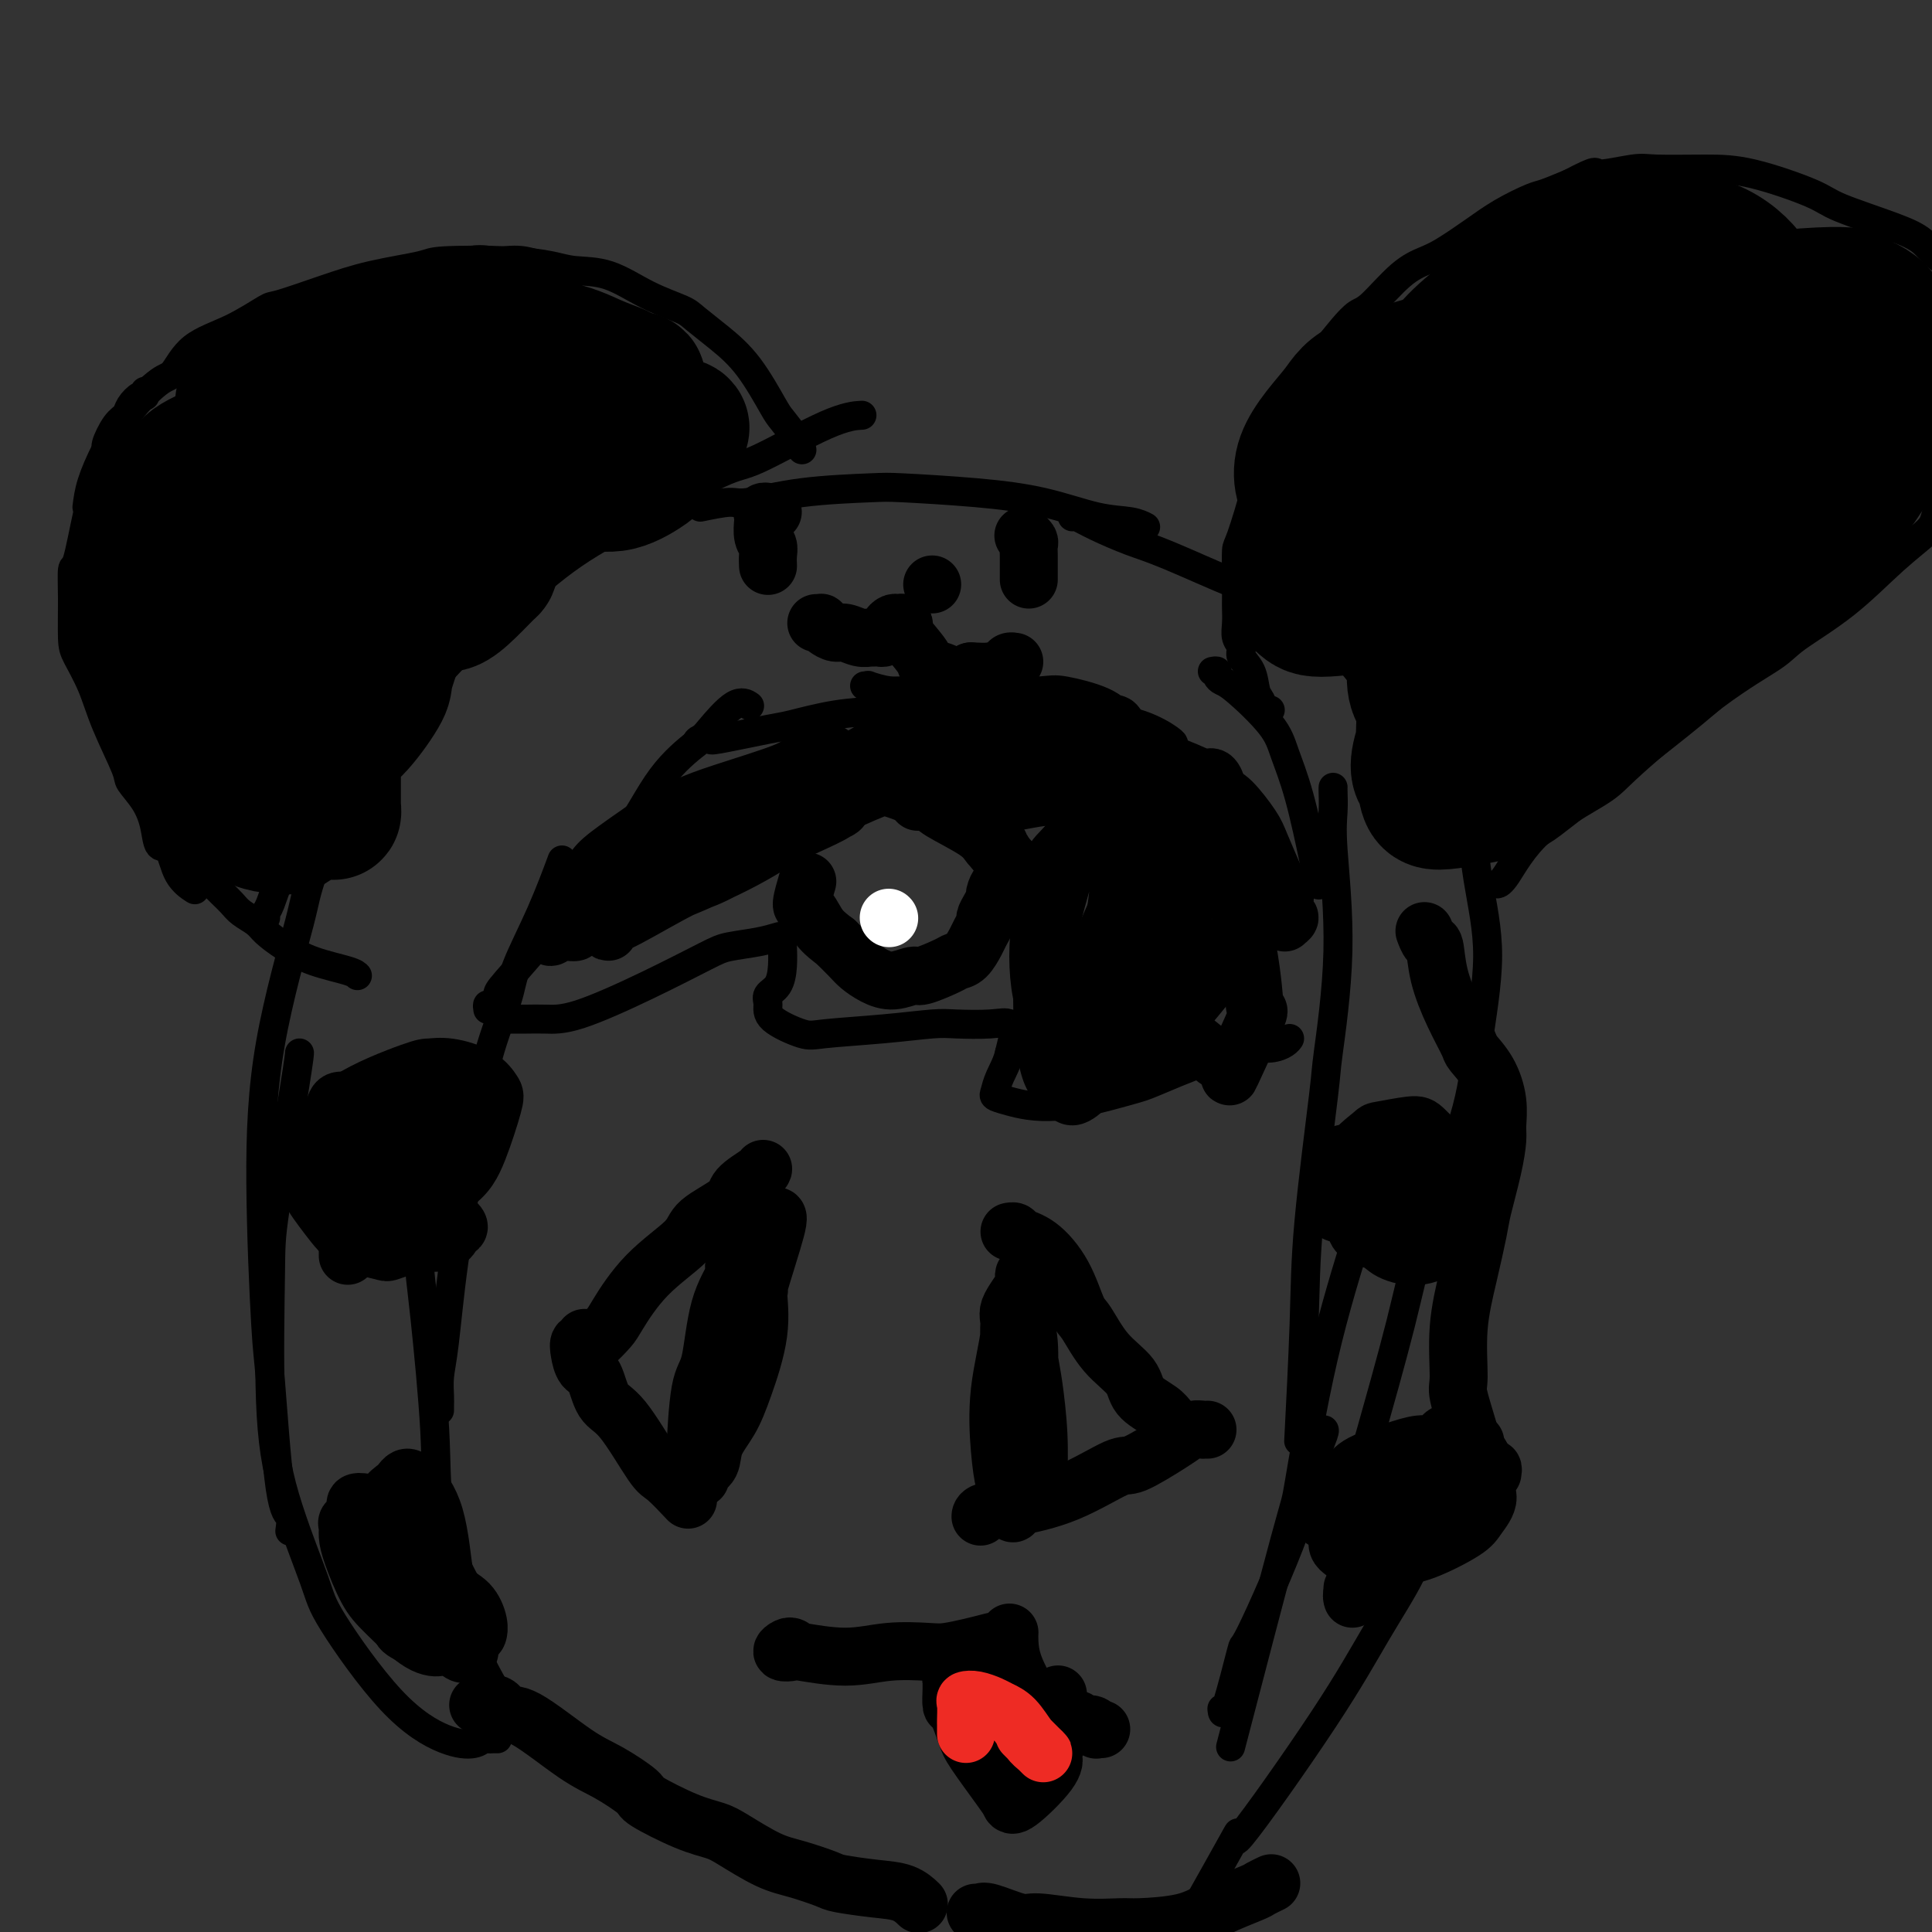 <svg viewBox='0 0 400 400' version='1.1' xmlns='http://www.w3.org/2000/svg' xmlns:xlink='http://www.w3.org/1999/xlink'><rect x="0" y="0" width="400" height="400" fill="#333333" stroke="none"/><g fill='none' stroke='#000000' stroke-width='6' stroke-linecap='round' stroke-linejoin='round'><path d='M105,211c0.171,-0.002 0.343,-0.003 1,0c0.657,0.003 1.800,0.012 3,0c1.200,-0.012 2.457,-0.045 4,0c1.543,0.045 3.371,0.167 7,-1c3.629,-1.167 9.060,-3.623 14,-6c4.940,-2.377 9.390,-4.676 12,-6c2.610,-1.324 3.379,-1.672 5,-2c1.621,-0.328 4.095,-0.637 6,-1c1.905,-0.363 3.243,-0.779 4,-1c0.757,-0.221 0.933,-0.246 1,0c0.067,0.246 0.024,0.762 0,1c-0.024,0.238 -0.030,0.199 0,1c0.030,0.801 0.098,2.444 0,4c-0.098,1.556 -0.360,3.027 -1,4c-0.640,0.973 -1.658,1.449 -2,2c-0.342,0.551 -0.007,1.178 0,2c0.007,0.822 -0.315,1.838 1,3c1.315,1.162 4.267,2.469 6,3c1.733,0.531 2.249,0.287 5,0c2.751,-0.287 7.739,-0.615 12,-1c4.261,-0.385 7.797,-0.827 10,-1c2.203,-0.173 3.074,-0.077 5,0c1.926,0.077 4.905,0.137 7,0c2.095,-0.137 3.304,-0.470 4,0c0.696,0.470 0.880,1.742 1,2c0.120,0.258 0.177,-0.498 0,0c-0.177,0.498 -0.589,2.249 -1,4'/><path d='M209,218c-0.398,1.893 -1.392,3.624 -2,5c-0.608,1.376 -0.829,2.397 -1,3c-0.171,0.603 -0.292,0.788 0,1c0.292,0.212 0.995,0.450 3,1c2.005,0.550 5.310,1.413 10,1c4.690,-0.413 10.763,-2.100 14,-3c3.237,-0.900 3.636,-1.011 6,-2c2.364,-0.989 6.693,-2.856 10,-4c3.307,-1.144 5.594,-1.564 7,-2c1.406,-0.436 1.932,-0.888 3,-1c1.068,-0.112 2.678,0.114 4,0c1.322,-0.114 2.356,-0.569 3,-1c0.644,-0.431 0.898,-0.837 1,-1c0.102,-0.163 0.051,-0.081 0,0'/><path d='M112,359c-0.347,-0.027 -0.695,-0.055 -1,0c-0.305,0.055 -0.568,0.192 -1,0c-0.432,-0.192 -1.034,-0.713 -1,-1c0.034,-0.287 0.702,-0.340 0,-1c-0.702,-0.660 -2.775,-1.928 -5,-5c-2.225,-3.072 -4.603,-7.948 -6,-11c-1.397,-3.052 -1.814,-4.281 -3,-9c-1.186,-4.719 -3.141,-12.928 -4,-19c-0.859,-6.072 -0.622,-10.005 -1,-17c-0.378,-6.995 -1.369,-17.050 -2,-23c-0.631,-5.950 -0.901,-7.794 -1,-9c-0.099,-1.206 -0.028,-1.773 0,-2c0.028,-0.227 0.014,-0.113 0,0'/><path d='M91,292c-0.005,-0.287 -0.011,-0.575 0,-1c0.011,-0.425 0.038,-0.989 0,-2c-0.038,-1.011 -0.142,-2.470 0,-4c0.142,-1.530 0.529,-3.131 1,-7c0.471,-3.869 1.026,-10.004 2,-17c0.974,-6.996 2.366,-14.852 3,-19c0.634,-4.148 0.510,-4.589 1,-8c0.490,-3.411 1.592,-9.791 3,-15c1.408,-5.209 3.120,-9.247 4,-12c0.880,-2.753 0.927,-4.223 2,-7c1.073,-2.777 3.174,-6.863 5,-11c1.826,-4.137 3.379,-8.325 4,-10c0.621,-1.675 0.311,-0.838 0,0'/><path d='M101,209c-0.082,-0.478 -0.164,-0.956 0,-1c0.164,-0.044 0.573,0.346 1,0c0.427,-0.346 0.870,-1.429 1,-2c0.130,-0.571 -0.054,-0.629 2,-3c2.054,-2.371 6.347,-7.055 10,-12c3.653,-4.945 6.667,-10.151 9,-13c2.333,-2.849 3.986,-3.343 6,-6c2.014,-2.657 4.389,-7.479 7,-11c2.611,-3.521 5.456,-5.742 7,-7c1.544,-1.258 1.785,-1.554 3,-3c1.215,-1.446 3.404,-4.043 5,-5c1.596,-0.957 2.599,-0.273 3,0c0.401,0.273 0.201,0.137 0,0'/><path d='M144,154c0.182,-0.408 0.365,-0.815 1,-1c0.635,-0.185 1.723,-0.147 2,0c0.277,0.147 -0.257,0.405 2,0c2.257,-0.405 7.304,-1.471 10,-2c2.696,-0.529 3.039,-0.520 5,-1c1.961,-0.480 5.538,-1.449 9,-2c3.462,-0.551 6.808,-0.685 10,-1c3.192,-0.315 6.228,-0.813 8,-1c1.772,-0.187 2.279,-0.064 4,0c1.721,0.064 4.657,0.069 8,0c3.343,-0.069 7.092,-0.211 9,0c1.908,0.211 1.974,0.775 2,1c0.026,0.225 0.013,0.113 0,0'/><path d='M179,142c0.518,0.031 1.036,0.063 1,0c-0.036,-0.063 -0.627,-0.220 0,0c0.627,0.220 2.470,0.819 4,1c1.530,0.181 2.747,-0.054 6,0c3.253,0.054 8.542,0.397 13,1c4.458,0.603 8.084,1.464 12,2c3.916,0.536 8.121,0.746 10,1c1.879,0.254 1.432,0.551 3,1c1.568,0.449 5.152,1.048 8,2c2.848,0.952 4.959,2.256 6,3c1.041,0.744 1.012,0.927 1,1c-0.012,0.073 -0.006,0.037 0,0'/><path d='M251,139c0.442,-0.086 0.885,-0.173 1,0c0.115,0.173 -0.097,0.605 0,1c0.097,0.395 0.504,0.751 1,1c0.496,0.249 1.082,0.390 3,2c1.918,1.610 5.169,4.687 7,7c1.831,2.313 2.242,3.860 3,6c0.758,2.140 1.863,4.873 3,9c1.137,4.127 2.306,9.650 3,13c0.694,3.350 0.913,4.529 1,5c0.087,0.471 0.044,0.236 0,0'/><path d='M276,163c-0.012,0.086 -0.025,0.171 0,1c0.025,0.829 0.086,2.401 0,4c-0.086,1.599 -0.321,3.225 0,8c0.321,4.775 1.197,12.697 1,21c-0.197,8.303 -1.468,16.985 -2,21c-0.532,4.015 -0.325,3.363 -1,9c-0.675,5.637 -2.233,17.562 -3,26c-0.767,8.438 -0.745,13.387 -1,21c-0.255,7.613 -0.787,17.889 -1,22c-0.213,4.111 -0.106,2.055 0,0'/><path d='M288,232c-0.071,-0.412 -0.142,-0.824 0,0c0.142,0.824 0.496,2.883 0,5c-0.496,2.117 -1.843,4.293 -3,7c-1.157,2.707 -2.123,5.944 -4,12c-1.877,6.056 -4.666,14.929 -7,25c-2.334,10.071 -4.213,21.339 -5,26c-0.787,4.661 -0.481,2.717 -3,12c-2.519,9.283 -7.863,29.795 -10,38c-2.137,8.205 -1.069,4.102 0,0'/><path d='M274,296c0.176,-0.000 0.351,-0.001 0,1c-0.351,1.001 -1.229,3.002 -2,6c-0.771,2.998 -1.436,6.992 -4,14c-2.564,7.008 -7.027,17.030 -9,21c-1.973,3.970 -1.457,1.889 -2,4c-0.543,2.111 -2.146,8.415 -3,11c-0.854,2.585 -0.958,1.453 -1,1c-0.042,-0.453 -0.021,-0.226 0,0'/><path d='M103,360c-0.332,-0.008 -0.664,-0.016 -1,0c-0.336,0.016 -0.677,0.055 -1,0c-0.323,-0.055 -0.629,-0.206 -1,0c-0.371,0.206 -0.805,0.768 -2,1c-1.195,0.232 -3.149,0.135 -6,-1c-2.851,-1.135 -6.600,-3.307 -11,-8c-4.400,-4.693 -9.452,-11.907 -12,-16c-2.548,-4.093 -2.592,-5.065 -4,-9c-1.408,-3.935 -4.181,-10.833 -6,-17c-1.819,-6.167 -2.683,-11.604 -3,-20c-0.317,-8.396 -0.085,-19.753 0,-26c0.085,-6.247 0.023,-7.386 1,-14c0.977,-6.614 2.994,-18.704 4,-25c1.006,-6.296 1.002,-6.799 1,-7c-0.002,-0.201 -0.001,-0.101 0,0'/><path d='M60,317c0.171,-1.208 0.343,-2.417 0,-3c-0.343,-0.583 -1.200,-0.541 -2,-6c-0.800,-5.459 -1.541,-16.418 -2,-22c-0.459,-5.582 -0.634,-5.785 -1,-12c-0.366,-6.215 -0.921,-18.441 -1,-29c-0.079,-10.559 0.320,-19.450 2,-29c1.680,-9.550 4.642,-19.757 6,-25c1.358,-5.243 1.113,-5.521 3,-11c1.887,-5.479 5.908,-16.159 10,-25c4.092,-8.841 8.256,-15.842 14,-25c5.744,-9.158 13.070,-20.474 16,-25c2.930,-4.526 1.465,-2.263 0,0'/><path d='M55,190c-0.069,-0.333 -0.138,-0.665 0,-1c0.138,-0.335 0.483,-0.672 1,-2c0.517,-1.328 1.205,-3.647 2,-5c0.795,-1.353 1.697,-1.739 4,-5c2.303,-3.261 6.007,-9.399 10,-15c3.993,-5.601 8.276,-10.667 13,-16c4.724,-5.333 9.888,-10.932 13,-14c3.112,-3.068 4.171,-3.604 7,-6c2.829,-2.396 7.427,-6.652 12,-10c4.573,-3.348 9.121,-5.787 15,-9c5.879,-3.213 13.089,-7.201 17,-9c3.911,-1.799 4.523,-1.410 8,-3c3.477,-1.590 9.821,-5.159 14,-7c4.179,-1.841 6.194,-1.955 7,-2c0.806,-0.045 0.403,-0.023 0,0'/><path d='M145,105c2.311,-0.476 4.622,-0.951 6,-1c1.378,-0.049 1.822,0.329 4,0c2.178,-0.329 6.090,-1.366 11,-2c4.910,-0.634 10.818,-0.867 14,-1c3.182,-0.133 3.639,-0.166 7,0c3.361,0.166 9.626,0.532 15,1c5.374,0.468 9.857,1.040 14,2c4.143,0.960 7.946,2.309 11,3c3.054,0.691 5.361,0.725 7,1c1.639,0.275 2.611,0.793 3,1c0.389,0.207 0.194,0.104 0,0'/><path d='M222,107c0.143,-0.149 0.285,-0.297 1,0c0.715,0.297 2.002,1.040 4,2c1.998,0.960 4.707,2.138 7,3c2.293,0.862 4.172,1.410 8,3c3.828,1.590 9.607,4.224 14,6c4.393,1.776 7.399,2.695 10,4c2.601,1.305 4.795,2.995 6,4c1.205,1.005 1.419,1.325 3,3c1.581,1.675 4.527,4.707 7,8c2.473,3.293 4.474,6.848 6,10c1.526,3.152 2.579,5.901 3,7c0.421,1.099 0.211,0.550 0,0'/><path d='M298,146c0.440,0.307 0.881,0.615 1,1c0.119,0.385 -0.082,0.848 0,1c0.082,0.152 0.448,-0.006 1,2c0.552,2.006 1.290,6.177 2,9c0.710,2.823 1.391,4.299 2,8c0.609,3.701 1.145,9.628 2,15c0.855,5.372 2.027,10.188 2,16c-0.027,5.812 -1.255,12.619 -2,18c-0.745,5.381 -1.006,9.337 -3,16c-1.994,6.663 -5.720,16.033 -8,23c-2.280,6.967 -3.114,11.529 -5,19c-1.886,7.471 -4.825,17.849 -6,22c-1.175,4.151 -0.588,2.076 0,0'/><path d='M304,296c-3.708,8.645 -7.416,17.290 -9,21c-1.584,3.710 -1.043,2.485 -1,3c0.043,0.515 -0.413,2.769 -2,6c-1.587,3.231 -4.304,7.440 -7,12c-2.696,4.560 -5.370,9.470 -11,18c-5.630,8.530 -14.216,20.681 -17,24c-2.784,3.319 0.233,-2.193 -1,0c-1.233,2.193 -6.717,12.090 -9,16c-2.283,3.910 -1.367,1.831 -1,1c0.367,-0.831 0.183,-0.416 0,0'/><path d='M263,147c-0.336,0.193 -0.672,0.385 -1,0c-0.328,-0.385 -0.647,-1.349 -1,-2c-0.353,-0.651 -0.739,-0.989 -1,-2c-0.261,-1.011 -0.396,-2.696 -1,-4c-0.604,-1.304 -1.679,-2.226 -2,-3c-0.321,-0.774 0.110,-1.398 0,-2c-0.110,-0.602 -0.761,-1.180 -1,-2c-0.239,-0.820 -0.064,-1.880 0,-3c0.064,-1.120 0.018,-2.299 0,-3c-0.018,-0.701 -0.009,-0.922 0,-2c0.009,-1.078 0.018,-3.011 0,-5c-0.018,-1.989 -0.063,-4.035 0,-5c0.063,-0.965 0.234,-0.850 1,-3c0.766,-2.150 2.126,-6.566 3,-10c0.874,-3.434 1.262,-5.885 3,-9c1.738,-3.115 4.825,-6.894 6,-9c1.175,-2.106 0.437,-2.538 1,-4c0.563,-1.462 2.428,-3.953 4,-6c1.572,-2.047 2.850,-3.651 4,-5c1.150,-1.349 2.171,-2.443 3,-3c0.829,-0.557 1.466,-0.578 3,-2c1.534,-1.422 3.965,-4.246 6,-6c2.035,-1.754 3.672,-2.438 5,-3c1.328,-0.562 2.345,-1.000 4,-2c1.655,-1.000 3.946,-2.561 6,-4c2.054,-1.439 3.870,-2.757 6,-4c2.130,-1.243 4.573,-2.412 6,-3c1.427,-0.588 1.836,-0.597 3,-1c1.164,-0.403 3.082,-1.202 5,-2'/><path d='M325,38c6.395,-3.332 4.881,-2.160 6,-2c1.119,0.160 4.870,-0.690 7,-1c2.130,-0.310 2.639,-0.079 5,0c2.361,0.079 6.574,0.006 10,0c3.426,-0.006 6.066,0.056 10,1c3.934,0.944 9.164,2.770 12,4c2.836,1.230 3.279,1.863 6,3c2.721,1.137 7.720,2.776 11,4c3.280,1.224 4.840,2.031 6,3c1.160,0.969 1.920,2.098 3,3c1.080,0.902 2.481,1.577 4,4c1.519,2.423 3.155,6.594 4,9c0.845,2.406 0.899,3.046 1,4c0.101,0.954 0.249,2.221 0,5c-0.249,2.779 -0.894,7.072 -2,11c-1.106,3.928 -2.671,7.493 -4,11c-1.329,3.507 -2.422,6.956 -3,9c-0.578,2.044 -0.642,2.684 -2,4c-1.358,1.316 -4.011,3.308 -7,6c-2.989,2.692 -6.313,6.082 -10,9c-3.687,2.918 -7.735,5.362 -10,7c-2.265,1.638 -2.747,2.471 -5,4c-2.253,1.529 -6.277,3.755 -12,8c-5.723,4.245 -13.145,10.511 -17,14c-3.855,3.489 -4.144,4.203 -7,6c-2.856,1.797 -8.281,4.678 -12,8c-3.719,3.322 -5.732,7.087 -7,9c-1.268,1.913 -1.791,1.975 -2,2c-0.209,0.025 -0.105,0.012 0,0'/><path d='M166,93c0.030,0.115 0.061,0.230 0,0c-0.061,-0.230 -0.213,-0.805 -1,-2c-0.787,-1.195 -2.210,-3.009 -3,-4c-0.790,-0.991 -0.946,-1.157 -2,-3c-1.054,-1.843 -3.006,-5.363 -5,-8c-1.994,-2.637 -4.029,-4.391 -6,-6c-1.971,-1.609 -3.878,-3.071 -5,-4c-1.122,-0.929 -1.459,-1.323 -3,-2c-1.541,-0.677 -4.287,-1.635 -7,-3c-2.713,-1.365 -5.392,-3.137 -8,-4c-2.608,-0.863 -5.143,-0.817 -7,-1c-1.857,-0.183 -3.035,-0.594 -5,-1c-1.965,-0.406 -4.716,-0.808 -9,-1c-4.284,-0.192 -10.101,-0.173 -13,0c-2.899,0.173 -2.881,0.502 -5,1c-2.119,0.498 -6.377,1.165 -10,2c-3.623,0.835 -6.612,1.838 -10,3c-3.388,1.162 -7.177,2.483 -9,3c-1.823,0.517 -1.682,0.229 -3,1c-1.318,0.771 -4.095,2.601 -7,4c-2.905,1.399 -5.940,2.367 -8,4c-2.060,1.633 -3.147,3.930 -4,5c-0.853,1.070 -1.472,0.911 -3,2c-1.528,1.089 -3.966,3.426 -6,6c-2.034,2.574 -3.663,5.385 -5,8c-1.337,2.615 -2.382,5.033 -3,7c-0.618,1.967 -0.809,3.484 -1,5'/><path d='M30,81c0.058,0.469 0.115,0.938 0,1c-0.115,0.062 -0.403,-0.284 -1,0c-0.597,0.284 -1.503,1.200 -2,2c-0.497,0.800 -0.584,1.486 -1,2c-0.416,0.514 -1.161,0.855 -2,2c-0.839,1.145 -1.772,3.092 -2,4c-0.228,0.908 0.251,0.775 0,2c-0.251,1.225 -1.230,3.808 -2,6c-0.770,2.192 -1.331,3.994 -2,7c-0.669,3.006 -1.446,7.215 -2,9c-0.554,1.785 -0.885,1.147 -1,2c-0.115,0.853 -0.013,3.199 0,6c0.013,2.801 -0.062,6.057 0,8c0.062,1.943 0.263,2.574 1,4c0.737,1.426 2.011,3.647 3,6c0.989,2.353 1.694,4.838 3,8c1.306,3.162 3.214,7.002 4,9c0.786,1.998 0.452,2.153 1,3c0.548,0.847 1.980,2.386 3,4c1.020,1.614 1.629,3.301 2,5c0.371,1.699 0.503,3.408 1,4c0.497,0.592 1.360,0.066 2,1c0.640,0.934 1.057,3.328 2,5c0.943,1.672 2.412,2.620 3,3c0.588,0.380 0.294,0.190 0,0'/><path d='M41,175c0.022,-0.219 0.044,-0.438 0,0c-0.044,0.438 -0.152,1.532 0,2c0.152,0.468 0.566,0.311 1,1c0.434,0.689 0.889,2.225 1,3c0.111,0.775 -0.122,0.788 0,1c0.122,0.212 0.598,0.623 1,1c0.402,0.377 0.731,0.720 1,1c0.269,0.280 0.479,0.497 1,1c0.521,0.503 1.352,1.292 2,2c0.648,0.708 1.114,1.334 2,2c0.886,0.666 2.191,1.372 3,2c0.809,0.628 1.120,1.177 2,2c0.880,0.823 2.327,1.919 4,3c1.673,1.081 3.572,2.145 6,3c2.428,0.855 5.384,1.499 7,2c1.616,0.501 1.890,0.857 2,1c0.110,0.143 0.055,0.071 0,0'/></g>
<g fill='none' stroke='#000000' stroke-width='28' stroke-linecap='round' stroke-linejoin='round'><path d='M69,160c0.000,0.271 0.001,0.543 0,1c-0.001,0.457 -0.003,1.100 0,2c0.003,0.900 0.012,2.057 0,3c-0.012,0.943 -0.045,1.671 0,2c0.045,0.329 0.169,0.258 0,-1c-0.169,-1.258 -0.630,-3.702 -1,-6c-0.370,-2.298 -0.648,-4.451 -1,-7c-0.352,-2.549 -0.777,-5.496 -1,-10c-0.223,-4.504 -0.243,-10.565 0,-16c0.243,-5.435 0.749,-10.243 2,-14c1.251,-3.757 3.245,-6.462 4,-8c0.755,-1.538 0.269,-1.908 1,-3c0.731,-1.092 2.678,-2.905 4,-4c1.322,-1.095 2.017,-1.471 3,0c0.983,1.471 2.253,4.788 3,7c0.747,2.212 0.970,3.320 1,7c0.030,3.680 -0.133,9.934 -1,15c-0.867,5.066 -2.438,8.944 -3,11c-0.562,2.056 -0.114,2.289 -1,4c-0.886,1.711 -3.106,4.899 -5,7c-1.894,2.101 -3.461,3.114 -5,3c-1.539,-0.114 -3.050,-1.357 -4,-2c-0.950,-0.643 -1.338,-0.688 -3,-3c-1.662,-2.312 -4.598,-6.891 -6,-12c-1.402,-5.109 -1.271,-10.746 -1,-15c0.271,-4.254 0.681,-7.124 1,-9c0.319,-1.876 0.547,-2.760 1,-4c0.453,-1.240 1.132,-2.838 2,-4c0.868,-1.162 1.926,-1.890 3,-2c1.074,-0.110 2.164,0.397 3,1c0.836,0.603 1.418,1.301 2,2'/><path d='M67,105c1.684,1.655 1.895,5.293 2,10c0.105,4.707 0.103,10.483 0,14c-0.103,3.517 -0.307,4.775 -1,7c-0.693,2.225 -1.874,5.419 -3,9c-1.126,3.581 -2.197,7.550 -3,10c-0.803,2.450 -1.338,3.381 -2,4c-0.662,0.619 -1.449,0.926 -2,1c-0.551,0.074 -0.865,-0.085 -2,-1c-1.135,-0.915 -3.092,-2.587 -5,-6c-1.908,-3.413 -3.769,-8.568 -5,-11c-1.231,-2.432 -1.833,-2.143 -2,-5c-0.167,-2.857 0.102,-8.861 0,-12c-0.102,-3.139 -0.574,-3.413 0,-5c0.574,-1.587 2.195,-4.488 3,-6c0.805,-1.512 0.795,-1.634 1,-2c0.205,-0.366 0.626,-0.975 2,-1c1.374,-0.025 3.702,0.536 5,1c1.298,0.464 1.566,0.833 3,2c1.434,1.167 4.036,3.133 6,6c1.964,2.867 3.292,6.637 4,11c0.708,4.363 0.796,9.320 1,13c0.204,3.680 0.525,6.082 0,9c-0.525,2.918 -1.896,6.352 -3,9c-1.104,2.648 -1.943,4.511 -3,6c-1.057,1.489 -2.334,2.604 -3,3c-0.666,0.396 -0.721,0.072 -2,0c-1.279,-0.072 -3.782,0.108 -7,-2c-3.218,-2.108 -7.151,-6.503 -9,-9c-1.849,-2.497 -1.613,-3.095 -3,-6c-1.387,-2.905 -4.396,-8.116 -6,-12c-1.604,-3.884 -1.802,-6.442 -2,-9'/><path d='M31,133c-1.917,-5.428 -1.211,-5.497 -1,-6c0.211,-0.503 -0.074,-1.439 0,-3c0.074,-1.561 0.506,-3.747 1,-5c0.494,-1.253 1.051,-1.573 2,-2c0.949,-0.427 2.290,-0.962 3,-1c0.710,-0.038 0.790,0.421 2,1c1.210,0.579 3.551,1.277 6,3c2.449,1.723 5.006,4.471 8,8c2.994,3.529 6.424,7.838 8,10c1.576,2.162 1.296,2.178 2,3c0.704,0.822 2.392,2.449 3,5c0.608,2.551 0.136,6.025 0,8c-0.136,1.975 0.063,2.450 0,3c-0.063,0.550 -0.388,1.175 -1,2c-0.612,0.825 -1.512,1.850 -3,2c-1.488,0.150 -3.563,-0.575 -5,-1c-1.437,-0.425 -2.236,-0.550 -4,-2c-1.764,-1.450 -4.492,-4.223 -7,-7c-2.508,-2.777 -4.797,-5.556 -7,-9c-2.203,-3.444 -4.321,-7.553 -5,-10c-0.679,-2.447 0.080,-3.231 0,-6c-0.080,-2.769 -1.001,-7.521 -1,-11c0.001,-3.479 0.922,-5.685 1,-7c0.078,-1.315 -0.688,-1.739 0,-3c0.688,-1.261 2.828,-3.358 4,-5c1.172,-1.642 1.375,-2.830 3,-4c1.625,-1.170 4.673,-2.324 6,-3c1.327,-0.676 0.934,-0.874 3,-1c2.066,-0.126 6.590,-0.179 9,0c2.410,0.179 2.705,0.589 3,1'/><path d='M61,93c2.474,0.053 1.159,0.187 1,1c-0.159,0.813 0.838,2.305 1,4c0.162,1.695 -0.509,3.592 -2,6c-1.491,2.408 -3.800,5.328 -5,7c-1.200,1.672 -1.289,2.096 -2,3c-0.711,0.904 -2.042,2.289 -3,3c-0.958,0.711 -1.544,0.748 -2,1c-0.456,0.252 -0.784,0.721 -1,0c-0.216,-0.721 -0.320,-2.630 0,-5c0.320,-2.370 1.064,-5.202 3,-9c1.936,-3.798 5.063,-8.563 7,-11c1.937,-2.437 2.683,-2.546 5,-4c2.317,-1.454 6.203,-4.252 10,-6c3.797,-1.748 7.504,-2.445 11,-3c3.496,-0.555 6.780,-0.969 9,-1c2.220,-0.031 3.377,0.322 5,1c1.623,0.678 3.713,1.680 5,2c1.287,0.320 1.772,-0.044 2,1c0.228,1.044 0.198,3.496 0,5c-0.198,1.504 -0.565,2.060 -2,4c-1.435,1.940 -3.937,5.263 -7,8c-3.063,2.737 -6.687,4.888 -9,6c-2.313,1.112 -3.316,1.185 -5,2c-1.684,0.815 -4.048,2.372 -6,3c-1.952,0.628 -3.490,0.328 -5,0c-1.510,-0.328 -2.990,-0.683 -4,-1c-1.010,-0.317 -1.550,-0.596 -2,-1c-0.450,-0.404 -0.811,-0.933 -1,-2c-0.189,-1.067 -0.205,-2.672 0,-4c0.205,-1.328 0.630,-2.379 1,-3c0.370,-0.621 0.685,-0.810 1,-1'/><path d='M66,99c0.890,-1.926 2.115,-2.741 4,-4c1.885,-1.259 4.430,-2.963 6,-4c1.570,-1.037 2.165,-1.406 3,-2c0.835,-0.594 1.911,-1.412 3,-2c1.089,-0.588 2.192,-0.945 3,-1c0.808,-0.055 1.320,0.192 2,0c0.680,-0.192 1.527,-0.822 2,-1c0.473,-0.178 0.572,0.097 1,0c0.428,-0.097 1.186,-0.566 3,1c1.814,1.566 4.685,5.167 6,7c1.315,1.833 1.073,1.900 2,4c0.927,2.100 3.021,6.235 4,8c0.979,1.765 0.841,1.160 0,3c-0.841,1.840 -2.387,6.123 -3,8c-0.613,1.877 -0.293,1.346 -1,2c-0.707,0.654 -2.440,2.493 -4,4c-1.560,1.507 -2.946,2.682 -4,3c-1.054,0.318 -1.774,-0.219 -3,0c-1.226,0.219 -2.956,1.196 -5,0c-2.044,-1.196 -4.401,-4.565 -6,-8c-1.599,-3.435 -2.440,-6.935 -3,-9c-0.560,-2.065 -0.841,-2.696 -1,-5c-0.159,-2.304 -0.197,-6.283 0,-9c0.197,-2.717 0.629,-4.174 2,-6c1.371,-1.826 3.680,-4.022 5,-5c1.320,-0.978 1.652,-0.737 3,-1c1.348,-0.263 3.712,-1.029 6,-1c2.288,0.029 4.500,0.853 6,1c1.500,0.147 2.288,-0.384 3,0c0.712,0.384 1.346,1.681 2,3c0.654,1.319 1.327,2.659 2,4'/><path d='M104,89c-0.002,2.624 -2.006,5.683 -3,7c-0.994,1.317 -0.977,0.892 -3,2c-2.023,1.108 -6.085,3.750 -10,5c-3.915,1.250 -7.684,1.107 -11,1c-3.316,-0.107 -6.181,-0.177 -8,0c-1.819,0.177 -2.593,0.601 -4,0c-1.407,-0.601 -3.447,-2.227 -5,-4c-1.553,-1.773 -2.620,-3.691 -3,-6c-0.380,-2.309 -0.072,-5.007 1,-7c1.072,-1.993 2.907,-3.280 4,-5c1.093,-1.720 1.445,-3.874 8,-7c6.555,-3.126 19.314,-7.226 25,-9c5.686,-1.774 4.297,-1.223 5,-1c0.703,0.223 3.496,0.119 5,0c1.504,-0.119 1.718,-0.252 2,0c0.282,0.252 0.630,0.891 1,1c0.370,0.109 0.761,-0.311 0,1c-0.761,1.311 -2.673,4.352 -6,7c-3.327,2.648 -8.068,4.902 -11,6c-2.932,1.098 -4.056,1.041 -7,2c-2.944,0.959 -7.709,2.935 -12,4c-4.291,1.065 -8.108,1.220 -11,1c-2.892,-0.220 -4.859,-0.814 -6,-1c-1.141,-0.186 -1.457,0.038 -2,0c-0.543,-0.038 -1.313,-0.336 -2,-1c-0.687,-0.664 -1.292,-1.695 0,-3c1.292,-1.305 4.480,-2.886 6,-4c1.520,-1.114 1.371,-1.761 5,-3c3.629,-1.239 11.037,-3.068 17,-4c5.963,-0.932 10.482,-0.966 15,-1'/><path d='M94,70c6.160,-0.567 5.560,0.517 8,1c2.440,0.483 7.920,0.366 12,1c4.080,0.634 6.761,2.019 9,3c2.239,0.981 4.038,1.559 5,2c0.962,0.441 1.087,0.745 2,1c0.913,0.255 2.613,0.461 2,1c-0.613,0.539 -3.538,1.409 -5,2c-1.462,0.591 -1.462,0.902 -4,1c-2.538,0.098 -7.614,-0.017 -11,0c-3.386,0.017 -5.083,0.165 -7,0c-1.917,-0.165 -4.054,-0.642 -5,-1c-0.946,-0.358 -0.700,-0.595 -1,-1c-0.300,-0.405 -1.147,-0.977 -1,-2c0.147,-1.023 1.286,-2.498 2,-3c0.714,-0.502 1.001,-0.030 3,0c1.999,0.030 5.710,-0.383 9,0c3.290,0.383 6.159,1.561 9,3c2.841,1.439 5.653,3.139 7,4c1.347,0.861 1.227,0.883 2,2c0.773,1.117 2.439,3.330 4,5c1.561,1.670 3.019,2.797 3,4c-0.019,1.203 -1.513,2.484 -2,3c-0.487,0.516 0.032,0.268 -1,1c-1.032,0.732 -3.617,2.442 -6,3c-2.383,0.558 -4.566,-0.038 -6,0c-1.434,0.038 -2.119,0.709 -3,1c-0.881,0.291 -1.958,0.202 -3,0c-1.042,-0.202 -2.050,-0.516 -2,-1c0.050,-0.484 1.157,-1.138 2,-2c0.843,-0.862 1.421,-1.931 2,-3'/><path d='M118,95c1.694,-1.939 4.930,-3.786 8,-5c3.070,-1.214 5.973,-1.793 8,-2c2.027,-0.207 3.176,-0.041 4,0c0.824,0.041 1.322,-0.045 2,0c0.678,0.045 1.536,0.219 1,1c-0.536,0.781 -2.467,2.168 -3,3c-0.533,0.832 0.333,1.110 -1,2c-1.333,0.890 -4.865,2.392 -8,3c-3.135,0.608 -5.873,0.320 -8,0c-2.127,-0.320 -3.642,-0.673 -5,-1c-1.358,-0.327 -2.558,-0.626 -3,-1c-0.442,-0.374 -0.126,-0.821 0,-1c0.126,-0.179 0.063,-0.089 0,0'/><path d='M306,98c-0.209,-0.144 -0.417,-0.288 0,-1c0.417,-0.712 1.460,-1.991 2,-3c0.540,-1.009 0.579,-1.748 2,-4c1.421,-2.252 4.225,-6.018 6,-8c1.775,-1.982 2.520,-2.179 4,-4c1.480,-1.821 3.693,-5.265 7,-8c3.307,-2.735 7.707,-4.762 10,-6c2.293,-1.238 2.477,-1.686 4,-2c1.523,-0.314 4.383,-0.495 6,-1c1.617,-0.505 1.989,-1.334 2,0c0.011,1.334 -0.340,4.830 -1,7c-0.660,2.170 -1.628,3.012 -5,7c-3.372,3.988 -9.147,11.122 -14,16c-4.853,4.878 -8.785,7.501 -13,10c-4.215,2.499 -8.712,4.874 -11,6c-2.288,1.126 -2.368,1.003 -4,1c-1.632,-0.003 -4.818,0.114 -7,-1c-2.182,-1.114 -3.362,-3.460 -4,-5c-0.638,-1.540 -0.735,-2.274 0,-6c0.735,-3.726 2.303,-10.445 5,-16c2.697,-5.555 6.524,-9.945 12,-14c5.476,-4.055 12.600,-7.776 17,-10c4.400,-2.224 6.075,-2.952 10,-4c3.925,-1.048 10.102,-2.417 15,-2c4.898,0.417 8.519,2.621 11,5c2.481,2.379 3.822,4.934 5,7c1.178,2.066 2.194,3.642 2,6c-0.194,2.358 -1.598,5.498 -4,10c-2.402,4.502 -5.800,10.366 -12,15c-6.200,4.634 -15.200,8.038 -21,10c-5.800,1.962 -8.400,2.481 -11,3'/><path d='M319,106c-8.625,2.971 -14.188,3.899 -20,4c-5.812,0.101 -11.873,-0.626 -15,-1c-3.127,-0.374 -3.319,-0.397 -5,-1c-1.681,-0.603 -4.851,-1.786 -7,-4c-2.149,-2.214 -3.277,-5.459 -2,-9c1.277,-3.541 4.960,-7.380 7,-10c2.040,-2.620 2.437,-4.023 7,-6c4.563,-1.977 13.292,-4.529 21,-6c7.708,-1.471 14.395,-1.862 22,-1c7.605,0.862 16.129,2.975 20,4c3.871,1.025 3.089,0.961 7,3c3.911,2.039 12.515,6.181 16,8c3.485,1.819 1.851,1.313 1,2c-0.851,0.687 -0.917,2.566 -1,4c-0.083,1.434 -0.181,2.425 -3,4c-2.819,1.575 -8.358,3.736 -16,7c-7.642,3.264 -17.387,7.630 -27,11c-9.613,3.370 -19.096,5.742 -24,7c-4.904,1.258 -5.231,1.402 -9,2c-3.769,0.598 -10.982,1.652 -15,2c-4.018,0.348 -4.842,-0.009 -6,-1c-1.158,-0.991 -2.652,-2.617 -3,-4c-0.348,-1.383 0.448,-2.525 3,-6c2.552,-3.475 6.858,-9.285 14,-15c7.142,-5.715 17.120,-11.337 23,-14c5.880,-2.663 7.664,-2.369 13,-4c5.336,-1.631 14.225,-5.188 22,-7c7.775,-1.812 14.434,-1.877 18,-2c3.566,-0.123 4.037,-0.302 6,0c1.963,0.302 5.418,1.086 7,2c1.582,0.914 1.291,1.957 1,3'/><path d='M374,78c-0.095,2.309 -4.333,5.583 -7,8c-2.667,2.417 -3.763,3.979 -9,7c-5.237,3.021 -14.614,7.501 -23,11c-8.386,3.499 -15.781,6.017 -22,8c-6.219,1.983 -11.263,3.430 -14,4c-2.737,0.570 -3.169,0.263 -4,0c-0.831,-0.263 -2.062,-0.482 -3,-2c-0.938,-1.518 -1.584,-4.334 3,-10c4.584,-5.666 14.399,-14.180 20,-19c5.601,-4.820 6.989,-5.944 12,-9c5.011,-3.056 13.644,-8.043 24,-11c10.356,-2.957 22.436,-3.884 28,-4c5.564,-0.116 4.612,0.578 5,1c0.388,0.422 2.114,0.573 4,2c1.886,1.427 3.930,4.132 1,11c-2.930,6.868 -10.835,17.900 -15,24c-4.165,6.100 -4.590,7.268 -11,12c-6.410,4.732 -18.805,13.029 -28,19c-9.195,5.971 -15.188,9.616 -21,12c-5.812,2.384 -11.441,3.507 -14,4c-2.559,0.493 -2.046,0.356 -3,0c-0.954,-0.356 -3.375,-0.931 -4,-4c-0.625,-3.069 0.546,-8.633 5,-16c4.454,-7.367 12.193,-16.539 17,-22c4.807,-5.461 6.684,-7.213 12,-11c5.316,-3.787 14.071,-9.610 22,-14c7.929,-4.390 15.034,-7.348 19,-9c3.966,-1.652 4.795,-2.000 7,-2c2.205,-0.000 5.786,0.346 8,1c2.214,0.654 3.061,1.615 2,5c-1.061,3.385 -4.031,9.192 -7,15'/><path d='M378,89c-2.093,3.700 -3.825,5.450 -10,12c-6.175,6.550 -16.791,17.901 -26,26c-9.209,8.099 -17.009,12.945 -24,18c-6.991,5.055 -13.173,10.320 -16,13c-2.827,2.680 -2.300,2.774 -3,3c-0.700,0.226 -2.627,0.583 -4,0c-1.373,-0.583 -2.193,-2.105 0,-8c2.193,-5.895 7.397,-16.161 11,-22c3.603,-5.839 5.605,-7.250 10,-12c4.395,-4.750 11.184,-12.838 19,-19c7.816,-6.162 16.659,-10.399 21,-13c4.341,-2.601 4.182,-3.565 8,-4c3.818,-0.435 11.615,-0.341 15,-1c3.385,-0.659 2.359,-2.070 2,0c-0.359,2.070 -0.050,7.622 0,11c0.050,3.378 -0.160,4.581 -4,10c-3.840,5.419 -11.312,15.054 -19,23c-7.688,7.946 -15.594,14.205 -23,20c-7.406,5.795 -14.312,11.128 -18,14c-3.688,2.872 -4.159,3.283 -7,4c-2.841,0.717 -8.052,1.739 -11,2c-2.948,0.261 -3.632,-0.238 -4,-4c-0.368,-3.762 -0.418,-10.787 0,-15c0.418,-4.213 1.306,-5.613 5,-11c3.694,-5.387 10.196,-14.761 18,-23c7.804,-8.239 16.910,-15.342 22,-19c5.090,-3.658 6.162,-3.870 11,-6c4.838,-2.130 13.441,-6.179 20,-8c6.559,-1.821 11.074,-1.413 14,-1c2.926,0.413 4.265,0.832 5,2c0.735,1.168 0.868,3.084 1,5'/><path d='M391,86c0.370,3.226 -1.706,7.792 -6,14c-4.294,6.208 -10.807,14.059 -19,19c-8.193,4.941 -18.066,6.973 -24,8c-5.934,1.027 -7.929,1.049 -13,2c-5.071,0.951 -13.216,2.830 -19,3c-5.784,0.170 -9.206,-1.371 -11,-2c-1.794,-0.629 -1.961,-0.348 -3,-1c-1.039,-0.652 -2.948,-2.237 -2,-7c0.948,-4.763 4.755,-12.706 8,-18c3.245,-5.294 5.927,-7.941 7,-9c1.073,-1.059 0.536,-0.529 0,0'/></g>
<g fill='none' stroke='#000000' stroke-width='12' stroke-linecap='round' stroke-linejoin='round'><path d='M99,353c0.666,0.066 1.331,0.132 2,0c0.669,-0.132 1.341,-0.462 2,0c0.659,0.462 1.306,1.717 2,2c0.694,0.283 1.437,-0.407 4,1c2.563,1.407 6.946,4.912 10,7c3.054,2.088 4.778,2.758 7,4c2.222,1.242 4.941,3.055 6,4c1.059,0.945 0.460,1.023 2,2c1.540,0.977 5.221,2.852 8,4c2.779,1.148 4.657,1.568 6,2c1.343,0.432 2.152,0.875 4,2c1.848,1.125 4.737,2.932 7,4c2.263,1.068 3.901,1.398 6,2c2.099,0.602 4.661,1.475 6,2c1.339,0.525 1.455,0.701 3,1c1.545,0.299 4.517,0.719 7,1c2.483,0.281 4.476,0.422 6,1c1.524,0.578 2.578,1.594 3,2c0.422,0.406 0.211,0.203 0,0'/><path d='M202,396c0.361,0.063 0.722,0.126 1,0c0.278,-0.126 0.473,-0.440 2,0c1.527,0.440 4.385,1.635 6,2c1.615,0.365 1.989,-0.100 4,0c2.011,0.100 5.661,0.764 9,1c3.339,0.236 6.366,0.042 8,0c1.634,-0.042 1.876,0.067 4,0c2.124,-0.067 6.132,-0.309 9,-1c2.868,-0.691 4.597,-1.832 7,-3c2.403,-1.168 5.479,-2.365 7,-3c1.521,-0.635 1.486,-0.709 2,-1c0.514,-0.291 1.575,-0.797 2,-1c0.425,-0.203 0.212,-0.101 0,0'/><path d='M122,278c0.111,0.300 0.223,0.601 1,0c0.777,-0.601 2.220,-2.102 3,-3c0.780,-0.898 0.896,-1.192 2,-3c1.104,-1.808 3.196,-5.130 6,-8c2.804,-2.870 6.321,-5.287 8,-7c1.679,-1.713 1.522,-2.722 3,-4c1.478,-1.278 4.592,-2.826 6,-4c1.408,-1.174 1.109,-1.974 2,-3c0.891,-1.026 2.971,-2.276 4,-3c1.029,-0.724 1.008,-0.921 1,-1c-0.008,-0.079 -0.004,-0.039 0,0'/><path d='M121,277c0.109,0.461 0.217,0.921 0,1c-0.217,0.079 -0.761,-0.225 -1,0c-0.239,0.225 -0.174,0.977 0,2c0.174,1.023 0.456,2.316 1,3c0.544,0.684 1.351,0.757 2,2c0.649,1.243 1.141,3.654 2,5c0.859,1.346 2.084,1.626 4,4c1.916,2.374 4.524,6.843 6,9c1.476,2.157 1.820,2.004 3,3c1.180,0.996 3.194,3.142 4,4c0.806,0.858 0.403,0.429 0,0'/><path d='M152,260c0.323,-0.048 0.646,-0.095 1,0c0.354,0.095 0.738,0.333 1,1c0.262,0.667 0.401,1.762 1,3c0.599,1.238 1.658,2.620 2,3c0.342,0.380 -0.035,-0.240 0,1c0.035,1.240 0.481,4.342 0,8c-0.481,3.658 -1.888,7.872 -3,11c-1.112,3.128 -1.929,5.169 -3,7c-1.071,1.831 -2.395,3.451 -3,5c-0.605,1.549 -0.491,3.025 -1,4c-0.509,0.975 -1.642,1.447 -2,2c-0.358,0.553 0.058,1.185 0,1c-0.058,-0.185 -0.591,-1.188 -1,-2c-0.409,-0.812 -0.693,-1.433 0,-5c0.693,-3.567 2.364,-10.079 3,-13c0.636,-2.921 0.238,-2.251 1,-5c0.762,-2.749 2.685,-8.916 4,-13c1.315,-4.084 2.021,-6.083 3,-8c0.979,-1.917 2.231,-3.750 3,-5c0.769,-1.250 1.057,-1.916 1,-2c-0.057,-0.084 -0.457,0.415 0,0c0.457,-0.415 1.772,-1.744 2,-1c0.228,0.744 -0.630,3.560 -2,8c-1.370,4.440 -3.254,10.503 -4,14c-0.746,3.497 -0.356,4.428 -1,7c-0.644,2.572 -2.322,6.786 -4,11'/><path d='M150,292c-2.276,7.818 -2.467,7.363 -3,8c-0.533,0.637 -1.409,2.367 -2,3c-0.591,0.633 -0.898,0.167 -1,0c-0.102,-0.167 0.002,-0.037 0,0c-0.002,0.037 -0.108,-0.018 0,-3c0.108,-2.982 0.430,-8.892 1,-12c0.570,-3.108 1.389,-3.415 2,-6c0.611,-2.585 1.015,-7.450 2,-11c0.985,-3.550 2.551,-5.786 3,-7c0.449,-1.214 -0.219,-1.408 0,-2c0.219,-0.592 1.327,-1.584 2,-2c0.673,-0.416 0.912,-0.256 1,0c0.088,0.256 0.024,0.607 0,1c-0.024,0.393 -0.007,0.826 0,1c0.007,0.174 0.003,0.087 0,0'/><path d='M245,296c0.089,-0.025 0.178,-0.051 0,0c-0.178,0.051 -0.622,0.177 -1,0c-0.378,-0.177 -0.689,-0.658 -1,-1c-0.311,-0.342 -0.620,-0.546 -1,-1c-0.380,-0.454 -0.830,-1.158 -2,-2c-1.170,-0.842 -3.062,-1.821 -4,-3c-0.938,-1.179 -0.924,-2.557 -2,-4c-1.076,-1.443 -3.242,-2.950 -5,-5c-1.758,-2.050 -3.109,-4.643 -4,-6c-0.891,-1.357 -1.324,-1.478 -2,-3c-0.676,-1.522 -1.596,-4.446 -3,-7c-1.404,-2.554 -3.290,-4.737 -5,-6c-1.710,-1.263 -3.242,-1.607 -4,-2c-0.758,-0.393 -0.743,-0.837 -1,-1c-0.257,-0.163 -0.788,-0.047 -1,0c-0.212,0.047 -0.106,0.023 0,0'/><path d='M250,296c-0.470,-0.006 -0.940,-0.012 -1,0c-0.060,0.012 0.289,0.043 0,0c-0.289,-0.043 -1.216,-0.159 -2,0c-0.784,0.159 -1.426,0.595 -2,1c-0.574,0.405 -1.082,0.781 -3,2c-1.918,1.219 -5.246,3.282 -7,4c-1.754,0.718 -1.934,0.091 -4,1c-2.066,0.909 -6.018,3.354 -10,5c-3.982,1.646 -7.995,2.493 -11,3c-3.005,0.507 -5.001,0.675 -6,1c-0.999,0.325 -1.000,0.807 -1,1c-0.000,0.193 -0.000,0.096 0,0'/><path d='M213,261c0.139,0.758 0.278,1.515 0,2c-0.278,0.485 -0.971,0.697 -1,1c-0.029,0.303 0.608,0.697 0,2c-0.608,1.303 -2.462,3.514 -3,5c-0.538,1.486 0.238,2.247 0,5c-0.238,2.753 -1.490,7.499 -2,12c-0.510,4.501 -0.277,8.756 0,12c0.277,3.244 0.597,5.478 1,7c0.403,1.522 0.889,2.331 1,3c0.111,0.669 -0.152,1.196 0,2c0.152,0.804 0.720,1.883 1,1c0.280,-0.883 0.271,-3.729 0,-7c-0.271,-3.271 -0.805,-6.966 -1,-9c-0.195,-2.034 -0.049,-2.407 0,-5c0.049,-2.593 0.003,-7.405 0,-10c-0.003,-2.595 0.037,-2.973 0,-4c-0.037,-1.027 -0.151,-2.702 0,-4c0.151,-1.298 0.565,-2.218 1,-3c0.435,-0.782 0.890,-1.426 1,-2c0.110,-0.574 -0.124,-1.078 0,-1c0.124,0.078 0.607,0.736 1,3c0.393,2.264 0.697,6.132 1,10'/><path d='M213,281c0.475,2.897 0.663,3.641 1,6c0.337,2.359 0.823,6.333 1,10c0.177,3.667 0.045,7.026 0,9c-0.045,1.974 -0.002,2.563 0,3c0.002,0.437 -0.037,0.721 0,1c0.037,0.279 0.150,0.553 0,0c-0.150,-0.553 -0.562,-1.933 -1,-4c-0.438,-2.067 -0.903,-4.822 -1,-7c-0.097,-2.178 0.174,-3.778 0,-7c-0.174,-3.222 -0.793,-8.067 -1,-11c-0.207,-2.933 -0.003,-3.955 0,-5c0.003,-1.045 -0.195,-2.113 0,-2c0.195,0.113 0.784,1.406 1,4c0.216,2.594 0.058,6.489 0,11c-0.058,4.511 -0.015,9.640 0,13c0.015,3.360 0.004,4.952 0,6c-0.004,1.048 -0.001,1.551 0,2c0.001,0.449 0.000,0.842 0,1c-0.000,0.158 -0.000,0.079 0,0'/><path d='M164,341c-0.249,-0.110 -0.499,-0.221 -1,0c-0.501,0.221 -1.254,0.773 -1,1c0.254,0.227 1.513,0.127 2,0c0.487,-0.127 0.201,-0.282 2,0c1.799,0.282 5.684,1.001 9,1c3.316,-0.001 6.062,-0.722 9,-1c2.938,-0.278 6.066,-0.113 8,0c1.934,0.113 2.673,0.175 4,0c1.327,-0.175 3.242,-0.585 5,-1c1.758,-0.415 3.359,-0.833 4,-1c0.641,-0.167 0.320,-0.084 0,0'/><path d='M199,345c-0.415,0.024 -0.829,0.048 -1,0c-0.171,-0.048 -0.098,-0.167 0,0c0.098,0.167 0.223,0.620 0,1c-0.223,0.380 -0.792,0.688 -1,1c-0.208,0.312 -0.054,0.629 0,1c0.054,0.371 0.007,0.795 0,1c-0.007,0.205 0.026,0.189 0,1c-0.026,0.811 -0.109,2.447 0,3c0.109,0.553 0.411,0.021 1,1c0.589,0.979 1.466,3.469 2,5c0.534,1.531 0.725,2.104 2,4c1.275,1.896 3.635,5.116 5,7c1.365,1.884 1.737,2.430 2,3c0.263,0.570 0.419,1.162 2,0c1.581,-1.162 4.588,-4.079 6,-6c1.412,-1.921 1.230,-2.848 1,-3c-0.230,-0.152 -0.506,0.470 0,-1c0.506,-1.470 1.795,-5.033 2,-7c0.205,-1.967 -0.676,-2.337 -1,-3c-0.324,-0.663 -0.093,-1.618 0,-2c0.093,-0.382 0.046,-0.191 0,0'/><path d='M228,358c-0.438,-0.033 -0.876,-0.066 -1,0c-0.124,0.066 0.065,0.231 0,0c-0.065,-0.231 -0.385,-0.857 -1,-1c-0.615,-0.143 -1.525,0.197 -2,0c-0.475,-0.197 -0.516,-0.933 -1,-1c-0.484,-0.067 -1.412,0.533 -3,0c-1.588,-0.533 -3.837,-2.199 -5,-3c-1.163,-0.801 -1.240,-0.737 -2,-2c-0.760,-1.263 -2.204,-3.854 -3,-6c-0.796,-2.146 -0.945,-3.847 -1,-5c-0.055,-1.153 -0.016,-1.758 0,-2c0.016,-0.242 0.008,-0.121 0,0'/></g>
<g fill='none' stroke='#EE2B24' stroke-width='12' stroke-linecap='round' stroke-linejoin='round'><path d='M200,359c-0.001,-0.317 -0.002,-0.635 0,-1c0.002,-0.365 0.005,-0.778 0,-1c-0.005,-0.222 -0.020,-0.253 0,-1c0.020,-0.747 0.073,-2.212 0,-3c-0.073,-0.788 -0.274,-0.901 0,-1c0.274,-0.099 1.021,-0.185 2,0c0.979,0.185 2.188,0.641 3,1c0.812,0.359 1.226,0.622 2,1c0.774,0.378 1.907,0.872 3,2c1.093,1.128 2.147,2.889 3,4c0.853,1.111 1.504,1.573 2,2c0.496,0.427 0.837,0.818 1,1c0.163,0.182 0.149,0.154 0,0c-0.149,-0.154 -0.432,-0.433 -1,-1c-0.568,-0.567 -1.422,-1.422 -2,-2c-0.578,-0.578 -0.879,-0.879 -1,-1c-0.121,-0.121 -0.060,-0.060 0,0'/></g>
<g fill='none' stroke='#000000' stroke-width='12' stroke-linecap='round' stroke-linejoin='round'><path d='M172,156c-0.430,0.342 -0.860,0.685 -2,1c-1.140,0.315 -2.988,0.603 -4,1c-1.012,0.397 -1.186,0.905 -4,2c-2.814,1.095 -8.266,2.779 -12,4c-3.734,1.221 -5.749,1.979 -8,3c-2.251,1.021 -4.736,2.305 -6,3c-1.264,0.695 -1.305,0.803 -3,2c-1.695,1.197 -5.043,3.485 -7,5c-1.957,1.515 -2.522,2.256 -3,3c-0.478,0.744 -0.867,1.489 -1,2c-0.133,0.511 -0.008,0.788 0,1c0.008,0.212 -0.101,0.361 2,0c2.101,-0.361 6.412,-1.231 9,-2c2.588,-0.769 3.452,-1.436 6,-3c2.548,-1.564 6.780,-4.026 11,-6c4.220,-1.974 8.428,-3.459 12,-5c3.572,-1.541 6.508,-3.138 8,-4c1.492,-0.862 1.541,-0.989 3,-2c1.459,-1.011 4.328,-2.904 6,-4c1.672,-1.096 2.146,-1.394 3,-2c0.854,-0.606 2.087,-1.521 1,-1c-1.087,0.521 -4.493,2.477 -7,4c-2.507,1.523 -4.115,2.615 -7,4c-2.885,1.385 -7.046,3.065 -11,6c-3.954,2.935 -7.701,7.124 -11,10c-3.299,2.876 -6.149,4.438 -9,6'/><path d='M138,184c-6.940,4.787 -2.290,2.254 -2,2c0.290,-0.254 -3.780,1.771 -6,3c-2.220,1.229 -2.590,1.662 -3,2c-0.410,0.338 -0.861,0.581 -1,1c-0.139,0.419 0.035,1.014 0,1c-0.035,-0.014 -0.279,-0.636 0,-1c0.279,-0.364 1.082,-0.470 4,-2c2.918,-1.530 7.950,-4.483 11,-6c3.050,-1.517 4.119,-1.597 7,-3c2.881,-1.403 7.574,-4.128 11,-6c3.426,-1.872 5.584,-2.892 8,-4c2.416,-1.108 5.089,-2.305 6,-3c0.911,-0.695 0.061,-0.887 0,-1c-0.061,-0.113 0.667,-0.146 1,0c0.333,0.146 0.272,0.470 -1,1c-1.272,0.530 -3.756,1.266 -7,3c-3.244,1.734 -7.248,4.467 -12,7c-4.752,2.533 -10.252,4.865 -13,6c-2.748,1.135 -2.746,1.073 -5,2c-2.254,0.927 -6.765,2.842 -10,4c-3.235,1.158 -5.194,1.560 -6,2c-0.806,0.440 -0.459,0.917 -1,1c-0.541,0.083 -1.969,-0.228 -3,0c-1.031,0.228 -1.663,0.995 -2,1c-0.337,0.005 -0.379,-0.751 0,-1c0.379,-0.249 1.179,0.010 4,-1c2.821,-1.010 7.663,-3.289 11,-5c3.337,-1.711 5.168,-2.856 7,-4'/><path d='M136,183c5.072,-2.333 7.751,-3.167 12,-5c4.249,-1.833 10.069,-4.667 13,-6c2.931,-1.333 2.975,-1.166 5,-2c2.025,-0.834 6.033,-2.668 9,-4c2.967,-1.332 4.893,-2.161 7,-3c2.107,-0.839 4.394,-1.689 5,-2c0.606,-0.311 -0.470,-0.083 0,0c0.470,0.083 2.487,0.022 2,0c-0.487,-0.022 -3.478,-0.006 -5,0c-1.522,0.006 -1.577,0.001 -2,0c-0.423,-0.001 -1.215,0.003 -2,0c-0.785,-0.003 -1.562,-0.014 -2,0c-0.438,0.014 -0.537,0.052 -1,0c-0.463,-0.052 -1.289,-0.196 -1,0c0.289,0.196 1.695,0.730 3,1c1.305,0.270 2.509,0.274 5,1c2.491,0.726 6.268,2.173 8,3c1.732,0.827 1.419,1.034 3,2c1.581,0.966 5.055,2.690 7,4c1.945,1.310 2.361,2.208 3,3c0.639,0.792 1.501,1.480 2,2c0.499,0.520 0.634,0.871 1,1c0.366,0.129 0.962,0.037 1,0c0.038,-0.037 -0.481,-0.018 -1,0'/><path d='M208,178c2.311,1.680 0.087,-0.122 -1,-1c-1.087,-0.878 -1.038,-0.834 -1,-1c0.038,-0.166 0.066,-0.543 0,-1c-0.066,-0.457 -0.227,-0.994 0,-1c0.227,-0.006 0.843,0.518 1,1c0.157,0.482 -0.144,0.921 0,1c0.144,0.079 0.733,-0.201 1,1c0.267,1.201 0.212,3.883 0,5c-0.212,1.117 -0.583,0.671 -1,1c-0.417,0.329 -0.881,1.435 -1,2c-0.119,0.565 0.109,0.588 0,1c-0.109,0.412 -0.553,1.211 -1,2c-0.447,0.789 -0.896,1.567 -1,2c-0.104,0.433 0.137,0.522 0,1c-0.137,0.478 -0.652,1.345 -1,2c-0.348,0.655 -0.528,1.097 -1,2c-0.472,0.903 -1.237,2.265 -2,3c-0.763,0.735 -1.523,0.842 -2,1c-0.477,0.158 -0.673,0.366 -2,1c-1.327,0.634 -3.787,1.695 -5,2c-1.213,0.305 -1.178,-0.144 -2,0c-0.822,0.144 -2.502,0.881 -4,1c-1.498,0.119 -2.814,-0.381 -4,-1c-1.186,-0.619 -2.242,-1.359 -3,-2c-0.758,-0.641 -1.216,-1.183 -2,-2c-0.784,-0.817 -1.892,-1.908 -3,-3'/><path d='M173,195c-2.662,-1.961 -3.315,-2.862 -4,-4c-0.685,-1.138 -1.400,-2.511 -2,-3c-0.600,-0.489 -1.085,-0.093 -1,-1c0.085,-0.907 0.738,-3.116 1,-4c0.262,-0.884 0.131,-0.442 0,0'/><path d='M190,166c0.325,0.011 0.650,0.021 1,0c0.350,-0.021 0.725,-0.074 2,0c1.275,0.074 3.450,0.276 6,0c2.550,-0.276 5.475,-1.030 9,-2c3.525,-0.970 7.651,-2.154 10,-3c2.349,-0.846 2.923,-1.352 5,-2c2.077,-0.648 5.658,-1.438 8,-2c2.342,-0.562 3.446,-0.897 4,-1c0.554,-0.103 0.557,0.027 1,0c0.443,-0.027 1.324,-0.211 2,0c0.676,0.211 1.145,0.817 1,1c-0.145,0.183 -0.904,-0.057 -1,0c-0.096,0.057 0.471,0.413 0,1c-0.471,0.587 -1.981,1.407 -4,2c-2.019,0.593 -4.548,0.958 -6,1c-1.452,0.042 -1.827,-0.240 -3,0c-1.173,0.240 -3.145,1.004 -5,1c-1.855,-0.004 -3.595,-0.774 -5,-1c-1.405,-0.226 -2.477,0.093 -3,0c-0.523,-0.093 -0.499,-0.598 -1,-1c-0.501,-0.402 -1.526,-0.700 -2,-1c-0.474,-0.300 -0.395,-0.602 0,-1c0.395,-0.398 1.106,-0.891 2,-1c0.894,-0.109 1.972,0.167 3,0c1.028,-0.167 2.008,-0.776 3,-1c0.992,-0.224 1.998,-0.064 3,0c1.002,0.064 2.001,0.032 3,0'/><path d='M223,156c2.319,-0.469 1.116,-0.141 1,0c-0.116,0.141 0.856,0.095 1,0c0.144,-0.095 -0.541,-0.240 -1,0c-0.459,0.240 -0.693,0.864 -1,1c-0.307,0.136 -0.687,-0.215 -3,0c-2.313,0.215 -6.559,0.997 -9,1c-2.441,0.003 -3.077,-0.774 -5,-1c-1.923,-0.226 -5.133,0.098 -8,0c-2.867,-0.098 -5.392,-0.618 -7,-1c-1.608,-0.382 -2.301,-0.627 -3,-1c-0.699,-0.373 -1.405,-0.875 -2,-1c-0.595,-0.125 -1.080,0.128 -1,0c0.080,-0.128 0.725,-0.636 1,-1c0.275,-0.364 0.180,-0.582 2,-1c1.820,-0.418 5.555,-1.035 9,-2c3.445,-0.965 6.601,-2.279 10,-3c3.399,-0.721 7.043,-0.851 9,-1c1.957,-0.149 2.228,-0.318 4,0c1.772,0.318 5.046,1.122 7,2c1.954,0.878 2.588,1.830 3,2c0.412,0.170 0.600,-0.441 1,0c0.400,0.441 1.011,1.932 1,3c-0.011,1.068 -0.643,1.711 -1,3c-0.357,1.289 -0.438,3.225 -1,4c-0.562,0.775 -1.604,0.390 -3,1c-1.396,0.610 -3.145,2.216 -5,3c-1.855,0.784 -3.818,0.746 -6,1c-2.182,0.254 -4.585,0.800 -6,1c-1.415,0.200 -1.843,0.054 -3,0c-1.157,-0.054 -3.045,-0.015 -4,0c-0.955,0.015 -0.978,0.008 -1,0'/><path d='M202,166c-3.145,0.067 -1.008,-0.767 0,-1c1.008,-0.233 0.888,0.134 2,0c1.112,-0.134 3.458,-0.768 5,-1c1.542,-0.232 2.282,-0.062 4,0c1.718,0.062 4.415,0.017 7,0c2.585,-0.017 5.059,-0.004 7,0c1.941,0.004 3.350,0.001 4,0c0.650,-0.001 0.541,0.001 1,0c0.459,-0.001 1.485,-0.004 2,0c0.515,0.004 0.517,0.016 0,0c-0.517,-0.016 -1.555,-0.060 -2,0c-0.445,0.060 -0.297,0.222 -2,0c-1.703,-0.222 -5.258,-0.830 -8,-1c-2.742,-0.170 -4.670,0.096 -6,0c-1.330,-0.096 -2.061,-0.554 -3,-1c-0.939,-0.446 -2.085,-0.879 -3,-1c-0.915,-0.121 -1.599,0.071 -2,0c-0.401,-0.071 -0.520,-0.406 2,-1c2.520,-0.594 7.680,-1.447 10,-2c2.320,-0.553 1.801,-0.805 4,-1c2.199,-0.195 7.115,-0.333 11,0c3.885,0.333 6.740,1.136 9,2c2.260,0.864 3.926,1.790 5,2c1.074,0.210 1.556,-0.294 2,0c0.444,0.294 0.850,1.387 1,2c0.150,0.613 0.043,0.747 0,1c-0.043,0.253 -0.021,0.627 0,1'/><path d='M252,165c0.912,1.260 -0.806,1.409 -3,2c-2.194,0.591 -4.862,1.625 -7,2c-2.138,0.375 -3.746,0.091 -5,0c-1.254,-0.091 -2.154,0.011 -3,0c-0.846,-0.011 -1.639,-0.137 -3,-1c-1.361,-0.863 -3.292,-2.465 -4,-4c-0.708,-1.535 -0.195,-3.003 0,-4c0.195,-0.997 0.072,-1.523 0,-2c-0.072,-0.477 -0.094,-0.907 1,-1c1.094,-0.093 3.305,0.149 4,0c0.695,-0.149 -0.128,-0.688 3,3c3.128,3.688 10.205,11.604 14,16c3.795,4.396 4.309,5.273 5,6c0.691,0.727 1.558,1.302 2,2c0.442,0.698 0.460,1.517 1,2c0.540,0.483 1.602,0.631 2,1c0.398,0.369 0.132,0.960 0,1c-0.132,0.040 -0.129,-0.471 0,-1c0.129,-0.529 0.386,-1.075 0,-3c-0.386,-1.925 -1.415,-5.227 -2,-7c-0.585,-1.773 -0.727,-2.017 -1,-3c-0.273,-0.983 -0.676,-2.706 -1,-4c-0.324,-1.294 -0.569,-2.159 -1,-3c-0.431,-0.841 -1.049,-1.659 -1,-2c0.049,-0.341 0.766,-0.205 2,1c1.234,1.205 2.986,3.478 4,5c1.014,1.522 1.290,2.292 2,4c0.710,1.708 1.855,4.354 3,7'/><path d='M264,182c2.021,3.056 2.074,3.197 2,4c-0.074,0.803 -0.275,2.269 0,3c0.275,0.731 1.026,0.727 1,1c-0.026,0.273 -0.828,0.822 -1,1c-0.172,0.178 0.287,-0.014 -1,-1c-1.287,-0.986 -4.318,-2.764 -6,-4c-1.682,-1.236 -2.013,-1.929 -3,-4c-0.987,-2.071 -2.630,-5.520 -4,-8c-1.370,-2.480 -2.466,-3.992 -3,-5c-0.534,-1.008 -0.506,-1.513 -1,-2c-0.494,-0.487 -1.509,-0.958 -2,-2c-0.491,-1.042 -0.459,-2.655 1,0c1.459,2.655 4.343,9.580 6,13c1.657,3.420 2.085,3.337 3,7c0.915,3.663 2.317,11.072 3,16c0.683,4.928 0.647,7.375 1,8c0.353,0.625 1.094,-0.571 0,2c-1.094,2.571 -4.025,8.910 -5,11c-0.975,2.090 0.004,-0.071 0,-1c-0.004,-0.929 -0.991,-0.628 -2,-1c-1.009,-0.372 -2.038,-1.417 -4,-3c-1.962,-1.583 -4.856,-3.705 -7,-7c-2.144,-3.295 -3.540,-7.762 -4,-10c-0.460,-2.238 0.014,-2.246 0,-4c-0.014,-1.754 -0.515,-5.254 0,-8c0.515,-2.746 2.047,-4.739 3,-6c0.953,-1.261 1.328,-1.792 2,-2c0.672,-0.208 1.643,-0.095 2,0c0.357,0.095 0.102,0.170 0,2c-0.102,1.830 -0.051,5.415 0,9'/><path d='M245,191c0.363,2.851 0.270,4.479 -1,7c-1.270,2.521 -3.716,5.935 -6,9c-2.284,3.065 -4.407,5.780 -7,7c-2.593,1.220 -5.655,0.945 -7,1c-1.345,0.055 -0.973,0.442 -2,0c-1.027,-0.442 -3.452,-1.711 -5,-5c-1.548,-3.289 -2.217,-8.597 -2,-14c0.217,-5.403 1.321,-10.899 2,-14c0.679,-3.101 0.935,-3.806 2,-5c1.065,-1.194 2.940,-2.877 4,-5c1.060,-2.123 1.303,-4.685 3,-2c1.697,2.685 4.846,10.615 6,15c1.154,4.385 0.313,5.223 0,9c-0.313,3.777 -0.099,10.494 -1,16c-0.901,5.506 -2.916,9.801 -4,12c-1.084,2.199 -1.236,2.303 -2,3c-0.764,0.697 -2.140,1.987 -3,2c-0.860,0.013 -1.204,-1.250 -2,-2c-0.796,-0.750 -2.044,-0.986 -3,-5c-0.956,-4.014 -1.619,-11.807 -1,-19c0.619,-7.193 2.522,-13.786 4,-19c1.478,-5.214 2.532,-9.050 3,-11c0.468,-1.950 0.351,-2.016 1,-3c0.649,-0.984 2.064,-2.887 3,-4c0.936,-1.113 1.394,-1.437 2,0c0.606,1.437 1.361,4.637 2,7c0.639,2.363 1.161,3.891 1,8c-0.161,4.109 -1.005,10.799 -2,16c-0.995,5.201 -2.141,8.915 -3,11c-0.859,2.085 -1.429,2.543 -2,3'/><path d='M225,209c-1.526,5.201 -1.843,3.205 -2,3c-0.157,-0.205 -0.156,1.383 0,0c0.156,-1.383 0.465,-5.736 1,-8c0.535,-2.264 1.295,-2.437 3,-6c1.705,-3.563 4.354,-10.514 7,-15c2.646,-4.486 5.289,-6.506 8,-8c2.711,-1.494 5.491,-2.462 7,-3c1.509,-0.538 1.749,-0.647 3,0c1.251,0.647 3.514,2.051 5,4c1.486,1.949 2.193,4.442 2,8c-0.193,3.558 -1.288,8.182 -5,14c-3.712,5.818 -10.041,12.830 -13,16c-2.959,3.170 -2.548,2.499 -3,3c-0.452,0.501 -1.766,2.175 -3,3c-1.234,0.825 -2.389,0.801 -3,1c-0.611,0.199 -0.677,0.623 -1,0c-0.323,-0.623 -0.902,-2.291 0,-4c0.902,-1.709 3.286,-3.458 5,-5c1.714,-1.542 2.757,-2.876 5,-5c2.243,-2.124 5.685,-5.039 8,-7c2.315,-1.961 3.505,-2.967 5,-4c1.495,-1.033 3.297,-2.093 3,-2c-0.297,0.093 -2.693,1.339 -4,2c-1.307,0.661 -1.526,0.737 -4,2c-2.474,1.263 -7.201,3.711 -11,5c-3.799,1.289 -6.668,1.418 -9,2c-2.332,0.582 -4.128,1.618 -5,2c-0.872,0.382 -0.821,0.109 -1,0c-0.179,-0.109 -0.590,-0.055 -1,0'/><path d='M222,207c-5.339,1.648 -1.188,-0.732 1,-2c2.188,-1.268 2.411,-1.422 3,-2c0.589,-0.578 1.543,-1.579 4,-3c2.457,-1.421 6.416,-3.263 8,-4c1.584,-0.737 0.792,-0.368 0,0'/></g>
<g fill='none' stroke='#FFFFFF' stroke-width='12' stroke-linecap='round' stroke-linejoin='round'><path d='M184,190c0.000,0.000 0.100,0.100 0.1,0.1'/></g>
<g fill='none' stroke='#000000' stroke-width='12' stroke-linecap='round' stroke-linejoin='round'><path d='M88,331c-0.447,0.091 -0.895,0.182 -1,0c-0.105,-0.182 0.132,-0.638 0,-1c-0.132,-0.362 -0.634,-0.631 -1,-1c-0.366,-0.369 -0.595,-0.840 -1,-1c-0.405,-0.160 -0.986,-0.010 -2,-1c-1.014,-0.990 -2.461,-3.120 -3,-5c-0.539,-1.880 -0.170,-3.512 0,-5c0.170,-1.488 0.139,-2.833 0,-4c-0.139,-1.167 -0.387,-2.155 0,-3c0.387,-0.845 1.409,-1.546 2,-2c0.591,-0.454 0.749,-0.661 1,-1c0.251,-0.339 0.593,-0.809 1,-1c0.407,-0.191 0.880,-0.102 2,1c1.120,1.102 2.888,3.216 4,7c1.112,3.784 1.567,9.237 2,12c0.433,2.763 0.844,2.835 1,4c0.156,1.165 0.056,3.421 0,5c-0.056,1.579 -0.067,2.480 0,3c0.067,0.520 0.214,0.658 0,1c-0.214,0.342 -0.789,0.888 -1,1c-0.211,0.112 -0.059,-0.209 -1,-1c-0.941,-0.791 -2.974,-2.051 -4,-3c-1.026,-0.949 -1.045,-1.585 -2,-3c-0.955,-1.415 -2.846,-3.609 -4,-6c-1.154,-2.391 -1.571,-4.981 -2,-6c-0.429,-1.019 -0.869,-0.469 -1,-1c-0.131,-0.531 0.047,-2.142 0,-3c-0.047,-0.858 -0.320,-0.962 0,-1c0.320,-0.038 1.234,-0.011 2,0c0.766,0.011 1.383,0.005 2,0'/><path d='M82,316c1.283,-0.235 2.491,-0.322 4,1c1.509,1.322 3.320,4.053 5,7c1.680,2.947 3.231,6.109 4,8c0.769,1.891 0.757,2.511 1,4c0.243,1.489 0.740,3.849 1,5c0.260,1.151 0.283,1.095 0,1c-0.283,-0.095 -0.870,-0.229 -1,0c-0.130,0.229 0.199,0.822 -1,0c-1.199,-0.822 -3.925,-3.057 -7,-7c-3.075,-3.943 -6.498,-9.593 -8,-12c-1.502,-2.407 -1.084,-1.572 -2,-3c-0.916,-1.428 -3.166,-5.119 -4,-7c-0.834,-1.881 -0.251,-1.953 0,-2c0.251,-0.047 0.169,-0.071 1,0c0.831,0.071 2.574,0.237 5,2c2.426,1.763 5.535,5.124 7,7c1.465,1.876 1.285,2.268 2,4c0.715,1.732 2.326,4.805 3,7c0.674,2.195 0.410,3.511 0,5c-0.410,1.489 -0.966,3.150 -1,4c-0.034,0.850 0.454,0.888 0,1c-0.454,0.112 -1.849,0.297 -4,-1c-2.151,-1.297 -5.059,-4.077 -7,-6c-1.941,-1.923 -2.914,-2.987 -4,-5c-1.086,-2.013 -2.286,-4.973 -3,-7c-0.714,-2.027 -0.944,-3.121 -1,-4c-0.056,-0.879 0.062,-1.544 0,-2c-0.062,-0.456 -0.303,-0.702 0,-1c0.303,-0.298 1.152,-0.649 2,-1'/><path d='M74,314c1.592,-0.624 5.071,1.818 7,3c1.929,1.182 2.306,1.106 4,3c1.694,1.894 4.703,5.760 7,8c2.297,2.240 3.882,2.855 5,4c1.118,1.145 1.769,2.819 2,4c0.231,1.181 0.041,1.870 0,2c-0.041,0.130 0.065,-0.297 0,0c-0.065,0.297 -0.302,1.320 -2,0c-1.698,-1.320 -4.858,-4.982 -7,-7c-2.142,-2.018 -3.265,-2.394 -5,-4c-1.735,-1.606 -4.081,-4.444 -6,-7c-1.919,-2.556 -3.412,-4.830 -4,-6c-0.588,-1.170 -0.272,-1.237 0,-1c0.272,0.237 0.500,0.779 1,1c0.500,0.221 1.272,0.121 3,2c1.728,1.879 4.411,5.736 6,8c1.589,2.264 2.083,2.935 3,4c0.917,1.065 2.257,2.526 3,4c0.743,1.474 0.889,2.963 1,4c0.111,1.037 0.188,1.623 0,2c-0.188,0.377 -0.640,0.545 -1,1c-0.360,0.455 -0.629,1.197 -2,1c-1.371,-0.197 -3.845,-1.332 -5,-2c-1.155,-0.668 -0.990,-0.870 -2,-3c-1.010,-2.130 -3.195,-6.189 -4,-9c-0.805,-2.811 -0.230,-4.375 0,-5c0.230,-0.625 0.115,-0.313 0,0'/><path d='M72,260c-0.005,-0.313 -0.010,-0.625 0,-1c0.010,-0.375 0.034,-0.811 0,-1c-0.034,-0.189 -0.126,-0.130 0,-1c0.126,-0.870 0.470,-2.667 1,-4c0.530,-1.333 1.245,-2.200 2,-3c0.755,-0.800 1.549,-1.532 2,-2c0.451,-0.468 0.557,-0.672 1,-1c0.443,-0.328 1.222,-0.780 2,-1c0.778,-0.220 1.556,-0.207 2,0c0.444,0.207 0.554,0.609 2,1c1.446,0.391 4.227,0.772 6,2c1.773,1.228 2.539,3.303 3,4c0.461,0.697 0.619,0.016 1,0c0.381,-0.016 0.985,0.632 1,1c0.015,0.368 -0.560,0.457 -1,1c-0.440,0.543 -0.744,1.540 -2,2c-1.256,0.460 -3.464,0.383 -5,0c-1.536,-0.383 -2.400,-1.071 -4,-2c-1.600,-0.929 -3.935,-2.097 -6,-4c-2.065,-1.903 -3.861,-4.540 -5,-6c-1.139,-1.460 -1.623,-1.742 -2,-3c-0.377,-1.258 -0.649,-3.494 -1,-5c-0.351,-1.506 -0.781,-2.284 -1,-3c-0.219,-0.716 -0.227,-1.370 0,-2c0.227,-0.630 0.691,-1.235 1,-2c0.309,-0.765 0.464,-1.690 1,-2c0.536,-0.310 1.452,-0.007 3,0c1.548,0.007 3.728,-0.284 5,0c1.272,0.284 1.636,1.142 2,2'/><path d='M80,230c2.651,1.356 3.780,4.747 5,8c1.220,3.253 2.533,6.367 3,8c0.467,1.633 0.088,1.783 0,3c-0.088,1.217 0.115,3.499 0,5c-0.115,1.501 -0.550,2.221 -2,3c-1.450,0.779 -3.917,1.618 -5,2c-1.083,0.382 -0.784,0.305 -2,0c-1.216,-0.305 -3.948,-0.840 -6,-2c-2.052,-1.160 -3.425,-2.944 -5,-5c-1.575,-2.056 -3.350,-4.383 -4,-6c-0.650,-1.617 -0.173,-2.524 0,-4c0.173,-1.476 0.042,-3.521 1,-6c0.958,-2.479 3.005,-5.391 7,-8c3.995,-2.609 9.939,-4.913 13,-6c3.061,-1.087 3.239,-0.957 4,-1c0.761,-0.043 2.104,-0.261 4,0c1.896,0.261 4.343,0.999 6,2c1.657,1.001 2.522,2.264 3,3c0.478,0.736 0.569,0.943 0,3c-0.569,2.057 -1.799,5.962 -3,9c-1.201,3.038 -2.375,5.208 -5,7c-2.625,1.792 -6.702,3.205 -9,4c-2.298,0.795 -2.819,0.971 -4,1c-1.181,0.029 -3.023,-0.088 -5,-1c-1.977,-0.912 -4.090,-2.620 -5,-4c-0.910,-1.380 -0.618,-2.434 -1,-4c-0.382,-1.566 -1.436,-3.646 -1,-6c0.436,-2.354 2.364,-4.981 3,-6c0.636,-1.019 -0.021,-0.428 1,-1c1.021,-0.572 3.720,-2.306 6,-3c2.280,-0.694 4.140,-0.347 6,0'/><path d='M85,225c2.811,-0.414 3.339,0.551 4,1c0.661,0.449 1.456,0.381 2,1c0.544,0.619 0.838,1.926 1,3c0.162,1.074 0.193,1.915 0,3c-0.193,1.085 -0.608,2.414 -1,3c-0.392,0.586 -0.760,0.429 -2,1c-1.240,0.571 -3.351,1.869 -5,2c-1.649,0.131 -2.835,-0.904 -4,-2c-1.165,-1.096 -2.309,-2.253 -3,-3c-0.691,-0.747 -0.929,-1.086 -1,-2c-0.071,-0.914 0.025,-2.404 1,-4c0.975,-1.596 2.830,-3.296 4,-4c1.170,-0.704 1.656,-0.410 2,0c0.344,0.410 0.547,0.938 1,1c0.453,0.062 1.155,-0.341 1,1c-0.155,1.341 -1.169,4.426 -2,6c-0.831,1.574 -1.480,1.637 -3,3c-1.520,1.363 -3.910,4.025 -6,6c-2.090,1.975 -3.880,3.261 -5,4c-1.120,0.739 -1.571,0.930 -2,1c-0.429,0.070 -0.837,0.020 -1,0c-0.163,-0.020 -0.082,-0.010 0,0'/><path d='M288,250c0.008,-0.416 0.016,-0.832 0,-1c-0.016,-0.168 -0.057,-0.087 0,0c0.057,0.087 0.212,0.179 0,0c-0.212,-0.179 -0.790,-0.629 -1,-1c-0.210,-0.371 -0.052,-0.663 0,-1c0.052,-0.337 -0.002,-0.717 0,-1c0.002,-0.283 0.060,-0.468 0,-1c-0.060,-0.532 -0.238,-1.412 0,-2c0.238,-0.588 0.891,-0.883 1,-1c0.109,-0.117 -0.325,-0.057 0,0c0.325,0.057 1.409,0.112 2,0c0.591,-0.112 0.688,-0.390 1,0c0.312,0.390 0.840,1.448 1,2c0.160,0.552 -0.047,0.599 0,1c0.047,0.401 0.349,1.156 0,2c-0.349,0.844 -1.348,1.777 -2,2c-0.652,0.223 -0.955,-0.263 -2,0c-1.045,0.263 -2.831,1.277 -4,2c-1.169,0.723 -1.722,1.157 -3,1c-1.278,-0.157 -3.280,-0.904 -4,-1c-0.720,-0.096 -0.156,0.459 0,0c0.156,-0.459 -0.095,-1.931 0,-4c0.095,-2.069 0.538,-4.736 2,-7c1.462,-2.264 3.945,-4.125 5,-5c1.055,-0.875 0.682,-0.764 2,-1c1.318,-0.236 4.328,-0.820 6,-1c1.672,-0.180 2.005,0.045 3,1c0.995,0.955 2.653,2.642 4,4c1.347,1.358 2.385,2.388 3,4c0.615,1.612 0.808,3.806 1,6'/><path d='M303,248c0.203,2.035 0.209,4.123 0,5c-0.209,0.877 -0.634,0.544 -1,1c-0.366,0.456 -0.674,1.702 -2,3c-1.326,1.298 -3.672,2.648 -6,3c-2.328,0.352 -4.638,-0.294 -6,-1c-1.362,-0.706 -1.774,-1.472 -3,-2c-1.226,-0.528 -3.264,-0.818 -4,-2c-0.736,-1.182 -0.168,-3.256 0,-5c0.168,-1.744 -0.064,-3.157 0,-4c0.064,-0.843 0.423,-1.116 1,-2c0.577,-0.884 1.371,-2.380 5,-2c3.629,0.380 10.093,2.634 13,4c2.907,1.366 2.258,1.842 2,2c-0.258,0.158 -0.126,-0.001 0,1c0.126,1.001 0.244,3.164 0,4c-0.244,0.836 -0.850,0.347 -2,1c-1.150,0.653 -2.845,2.450 -5,3c-2.155,0.550 -4.771,-0.145 -7,-1c-2.229,-0.855 -4.072,-1.869 -5,-3c-0.928,-1.131 -0.942,-2.380 -2,-4c-1.058,-1.620 -3.162,-3.610 -4,-5c-0.838,-1.390 -0.411,-2.178 0,-3c0.411,-0.822 0.807,-1.678 1,-2c0.193,-0.322 0.185,-0.111 1,0c0.815,0.111 2.454,0.120 4,1c1.546,0.880 3.000,2.631 4,4c1.000,1.369 1.546,2.357 2,3c0.454,0.643 0.814,0.942 1,2c0.186,1.058 0.196,2.874 0,4c-0.196,1.126 -0.598,1.563 -1,2'/><path d='M289,255c0.000,1.467 0.000,1.133 0,1c0.000,-0.133 0.000,-0.067 0,0'/><path d='M309,305c0.079,-0.451 0.158,-0.901 0,-1c-0.158,-0.099 -0.552,0.155 -1,0c-0.448,-0.155 -0.951,-0.717 -1,-1c-0.049,-0.283 0.355,-0.286 0,-1c-0.355,-0.714 -1.470,-2.139 -2,-3c-0.530,-0.861 -0.476,-1.156 -1,-3c-0.524,-1.844 -1.626,-5.235 -2,-7c-0.374,-1.765 -0.021,-1.903 0,-4c0.021,-2.097 -0.289,-6.152 0,-10c0.289,-3.848 1.178,-7.489 2,-11c0.822,-3.511 1.579,-6.892 2,-9c0.421,-2.108 0.506,-2.943 1,-5c0.494,-2.057 1.396,-5.337 2,-8c0.604,-2.663 0.911,-4.710 1,-6c0.089,-1.290 -0.041,-1.823 0,-3c0.041,-1.177 0.251,-2.997 0,-5c-0.251,-2.003 -0.964,-4.189 -2,-6c-1.036,-1.811 -2.396,-3.246 -3,-4c-0.604,-0.754 -0.452,-0.827 -1,-2c-0.548,-1.173 -1.797,-3.446 -3,-6c-1.203,-2.554 -2.361,-5.389 -3,-8c-0.639,-2.611 -0.759,-4.999 -1,-6c-0.241,-1.001 -0.603,-0.616 -1,-1c-0.397,-0.384 -0.828,-1.538 -1,-2c-0.172,-0.462 -0.086,-0.231 0,0'/><path d='M280,331c-0.094,-0.297 -0.189,-0.595 0,-1c0.189,-0.405 0.661,-0.919 1,-2c0.339,-1.081 0.544,-2.731 1,-4c0.456,-1.269 1.162,-2.158 2,-3c0.838,-0.842 1.807,-1.638 3,-3c1.193,-1.362 2.611,-3.290 4,-5c1.389,-1.710 2.750,-3.202 4,-4c1.250,-0.798 2.389,-0.902 3,-1c0.611,-0.098 0.695,-0.189 1,0c0.305,0.189 0.830,0.660 1,1c0.170,0.340 -0.016,0.549 0,1c0.016,0.451 0.232,1.143 -1,3c-1.232,1.857 -3.914,4.880 -6,7c-2.086,2.120 -3.576,3.336 -5,4c-1.424,0.664 -2.784,0.774 -4,1c-1.216,0.226 -2.290,0.566 -3,0c-0.710,-0.566 -1.057,-2.038 -2,-3c-0.943,-0.962 -2.481,-1.413 -2,-3c0.481,-1.587 2.980,-4.309 4,-6c1.020,-1.691 0.559,-2.350 2,-4c1.441,-1.650 4.782,-4.291 7,-6c2.218,-1.709 3.312,-2.486 5,-3c1.688,-0.514 3.970,-0.766 5,-1c1.030,-0.234 0.810,-0.451 1,0c0.190,0.451 0.791,1.570 1,3c0.209,1.430 0.026,3.172 0,4c-0.026,0.828 0.106,0.741 -1,2c-1.106,1.259 -3.451,3.863 -6,5c-2.549,1.137 -5.302,0.806 -8,1c-2.698,0.194 -5.342,0.913 -7,1c-1.658,0.087 -2.329,-0.456 -3,-1'/><path d='M277,314c-3.254,0.055 -2.391,-0.307 -2,-1c0.391,-0.693 0.308,-1.717 1,-3c0.692,-1.283 2.158,-2.825 3,-4c0.842,-1.175 1.061,-1.982 3,-3c1.939,-1.018 5.597,-2.248 8,-3c2.403,-0.752 3.550,-1.025 5,-1c1.450,0.025 3.204,0.348 4,1c0.796,0.652 0.635,1.633 1,2c0.365,0.367 1.255,0.119 1,1c-0.255,0.881 -1.655,2.890 -2,4c-0.345,1.110 0.367,1.319 -2,2c-2.367,0.681 -7.812,1.833 -10,2c-2.188,0.167 -1.119,-0.651 -1,-1c0.119,-0.349 -0.713,-0.230 -1,-1c-0.287,-0.770 -0.030,-2.429 1,-4c1.030,-1.571 2.833,-3.053 5,-4c2.167,-0.947 4.698,-1.360 6,-2c1.302,-0.640 1.374,-1.508 2,-2c0.626,-0.492 1.807,-0.607 3,0c1.193,0.607 2.397,1.934 3,2c0.603,0.066 0.606,-1.131 0,0c-0.606,1.131 -1.822,4.591 -4,7c-2.178,2.409 -5.318,3.768 -9,5c-3.682,1.232 -7.906,2.337 -10,3c-2.094,0.663 -2.058,0.884 -3,1c-0.942,0.116 -2.863,0.128 -4,0c-1.137,-0.128 -1.490,-0.395 -1,-2c0.490,-1.605 1.824,-4.547 3,-6c1.176,-1.453 2.193,-1.415 4,-2c1.807,-0.585 4.403,-1.792 7,-3'/><path d='M288,302c3.337,-1.009 6.180,-1.032 9,0c2.820,1.032 5.616,3.117 7,4c1.384,0.883 1.355,0.562 2,1c0.645,0.438 1.965,1.635 2,3c0.035,1.365 -1.214,2.897 -2,4c-0.786,1.103 -1.108,1.775 -3,3c-1.892,1.225 -5.352,3.002 -8,4c-2.648,0.998 -4.484,1.217 -7,1c-2.516,-0.217 -5.714,-0.871 -7,-1c-1.286,-0.129 -0.662,0.267 -1,0c-0.338,-0.267 -1.638,-1.197 -1,-3c0.638,-1.803 3.214,-4.481 5,-6c1.786,-1.519 2.781,-1.880 4,-2c1.219,-0.120 2.661,0.003 4,0c1.339,-0.003 2.575,-0.130 3,0c0.425,0.130 0.041,0.517 0,1c-0.041,0.483 0.262,1.062 -1,3c-1.262,1.938 -4.089,5.233 -6,8c-1.911,2.767 -2.904,5.004 -4,6c-1.096,0.996 -2.294,0.752 -3,1c-0.706,0.248 -0.921,0.990 -1,1c-0.079,0.010 -0.023,-0.711 0,-1c0.023,-0.289 0.011,-0.144 0,0'/><path d='M160,106c-0.453,-0.007 -0.906,-0.015 -1,0c-0.094,0.015 0.170,0.052 0,0c-0.170,-0.052 -0.774,-0.194 -1,0c-0.226,0.194 -0.075,0.723 0,1c0.075,0.277 0.073,0.302 0,1c-0.073,0.698 -0.216,2.068 0,3c0.216,0.932 0.790,1.425 1,2c0.210,0.575 0.057,1.232 0,2c-0.057,0.768 -0.016,1.648 0,2c0.016,0.352 0.008,0.176 0,0'/><path d='M212,111c-0.113,-0.096 -0.226,-0.192 0,0c0.226,0.192 0.793,0.671 1,1c0.207,0.329 0.056,0.509 0,1c-0.056,0.491 -0.015,1.295 0,2c0.015,0.705 0.004,1.313 0,2c-0.004,0.687 -0.001,1.454 0,2c0.001,0.546 0.000,0.870 0,1c-0.000,0.130 -0.000,0.065 0,0'/><path d='M169,129c0.440,0.022 0.879,0.043 1,0c0.121,-0.043 -0.078,-0.151 0,0c0.078,0.151 0.431,0.562 1,1c0.569,0.438 1.353,0.902 2,1c0.647,0.098 1.157,-0.170 2,0c0.843,0.170 2.019,0.777 3,1c0.981,0.223 1.768,0.060 2,0c0.232,-0.060 -0.092,-0.019 0,0c0.092,0.019 0.598,0.016 1,0c0.402,-0.016 0.699,-0.047 1,0c0.301,0.047 0.605,0.170 1,0c0.395,-0.170 0.880,-0.635 1,-1c0.120,-0.365 -0.124,-0.630 0,-1c0.124,-0.370 0.618,-0.846 1,-1c0.382,-0.154 0.653,0.014 1,0c0.347,-0.014 0.770,-0.211 1,0c0.230,0.211 0.267,0.830 0,1c-0.267,0.170 -0.837,-0.108 0,1c0.837,1.108 3.081,3.601 4,5c0.919,1.399 0.514,1.705 1,2c0.486,0.295 1.861,0.579 3,1c1.139,0.421 2.040,0.977 3,1c0.960,0.023 1.980,-0.489 3,-1'/><path d='M201,139c1.664,0.044 2.824,0.156 4,0c1.176,-0.156 2.367,-0.578 3,-1c0.633,-0.422 0.709,-0.844 1,-1c0.291,-0.156 0.797,-0.044 1,0c0.203,0.044 0.101,0.022 0,0'/><path d='M193,121c0.000,0.000 0.000,0.000 0,0c0.000,0.000 0.000,0.000 0,0'/></g>
</svg>